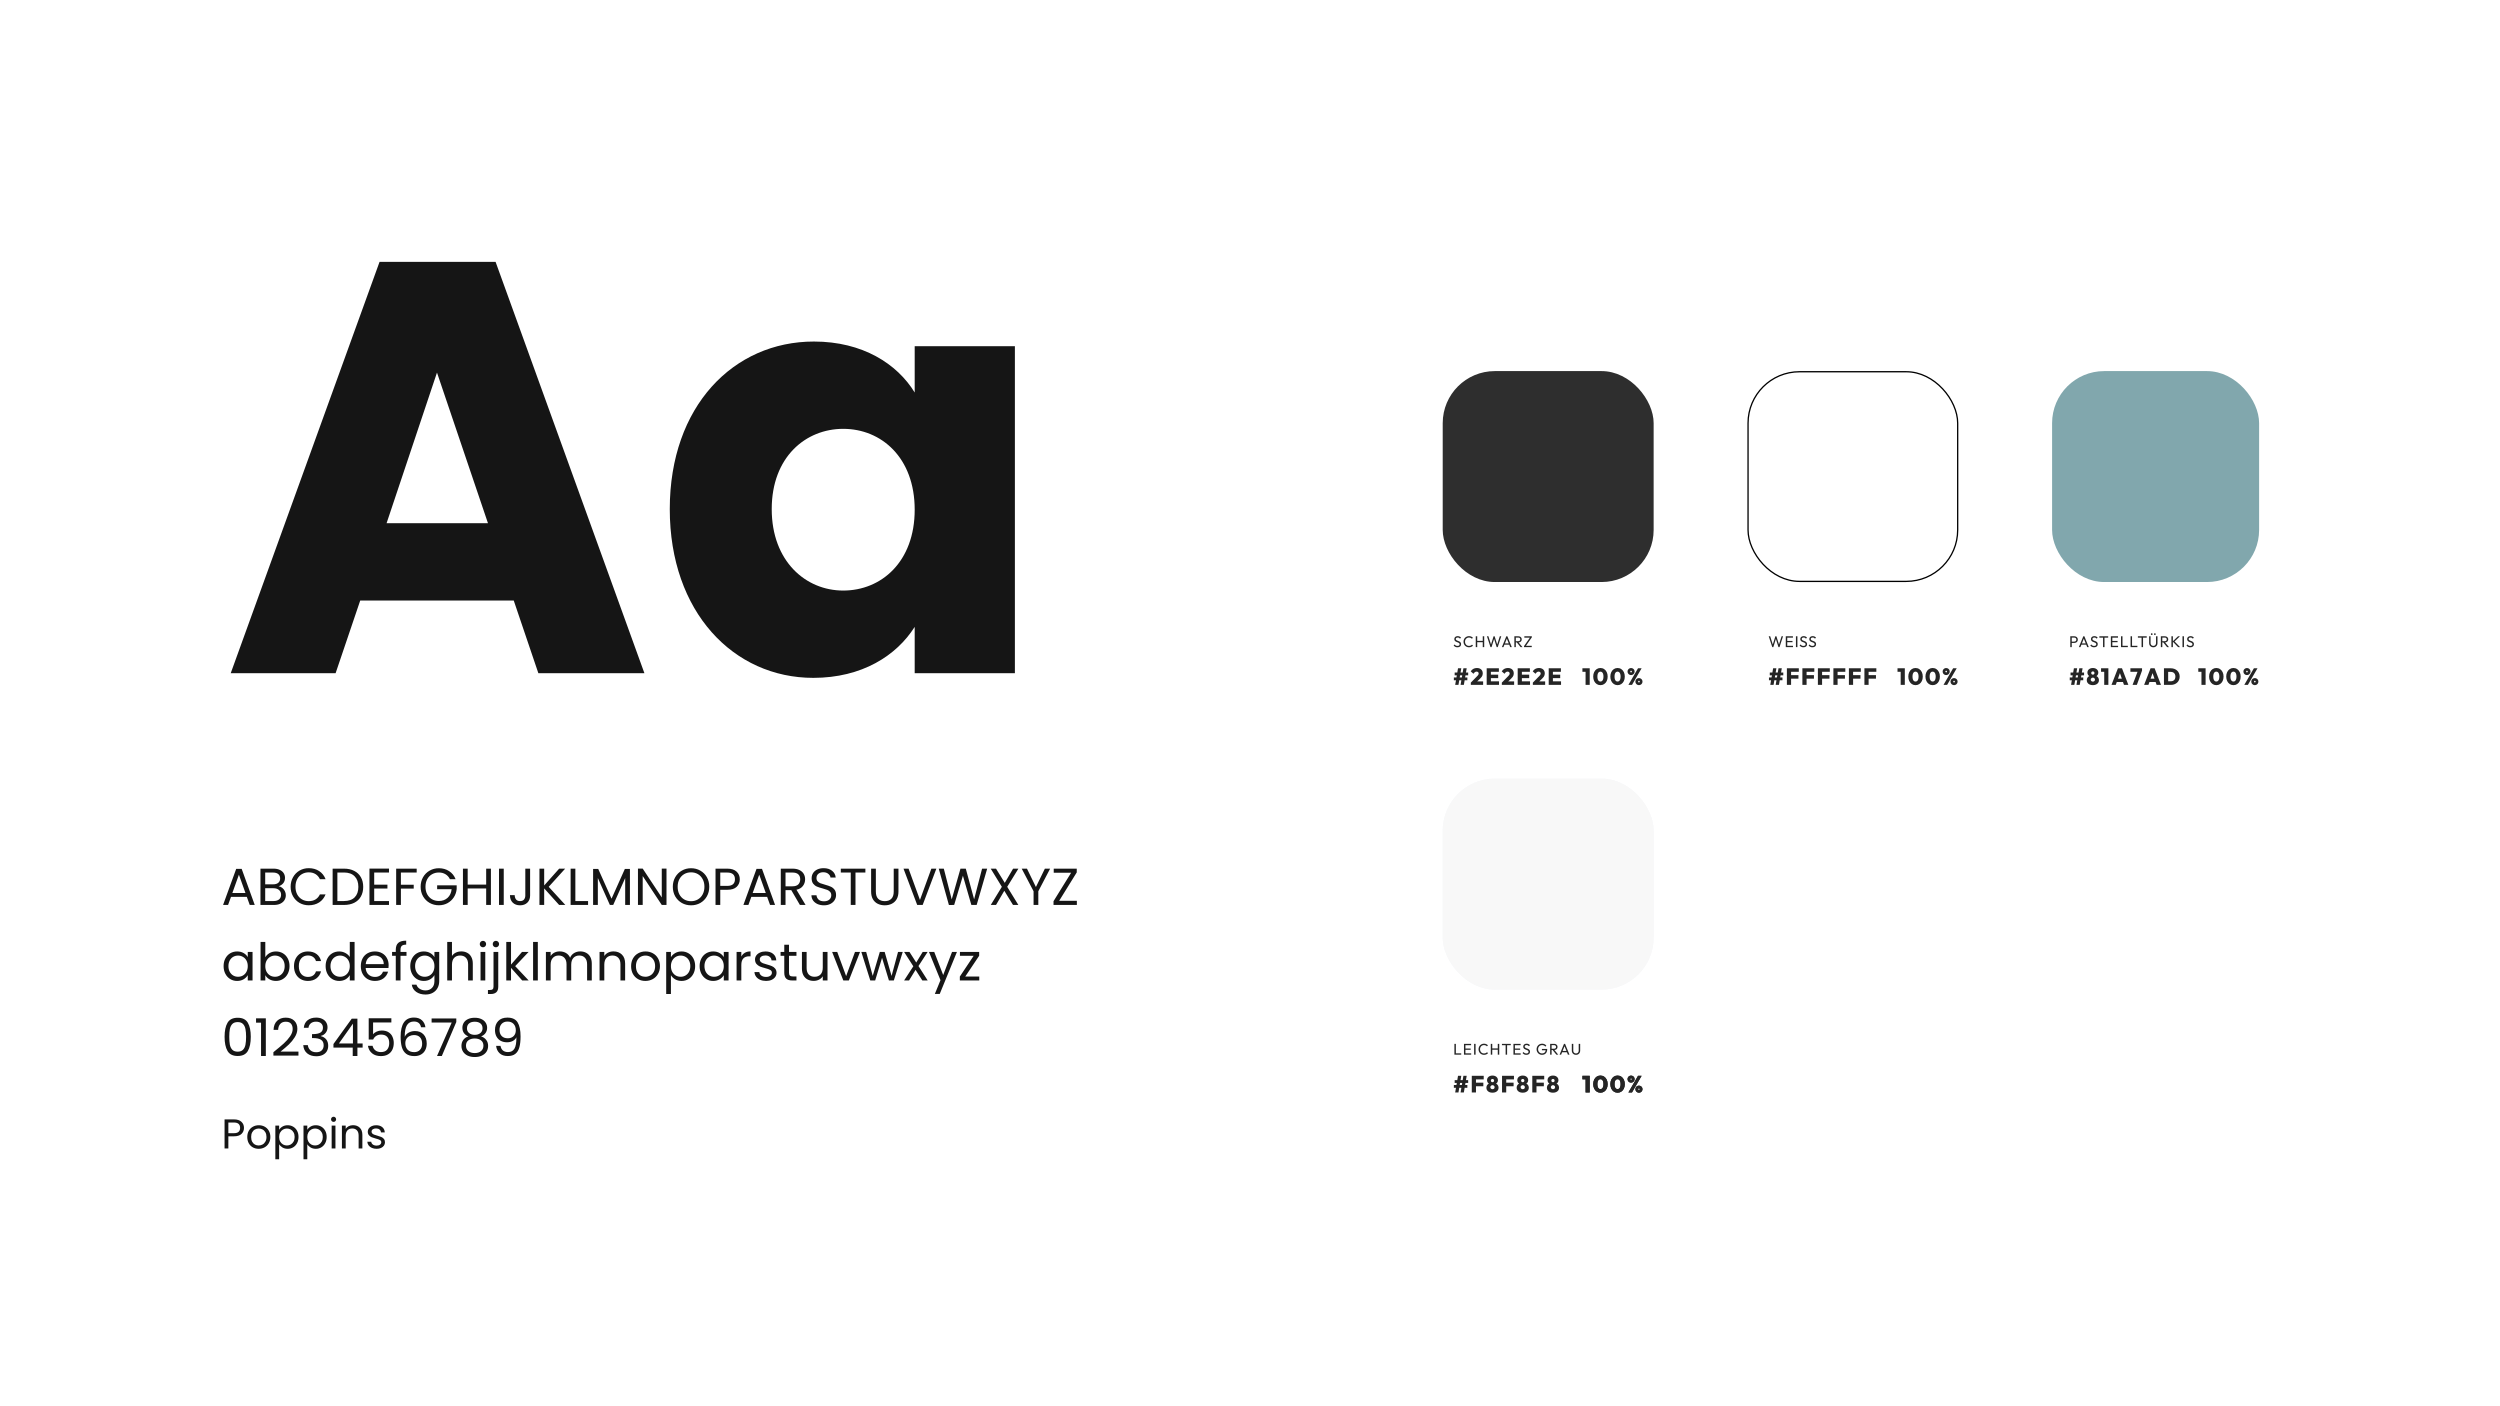 <?xml version="1.0" encoding="UTF-8"?>
<svg xmlns="http://www.w3.org/2000/svg" width="1920" height="1080" viewBox="0 0 1920 1080" fill="none">
  <rect width="1920" height="1080" fill="white"></rect>
  <path d="M413.45 517L394.55 461.2H276.65L257.75 517H177.2L291.5 201.1H380.6L494.9 517H413.45ZM374.75 401.8L335.6 286.15L296.9 401.8H374.75ZM514.387 391C514.387 311.8 563.437 262.3 625.087 262.3C662.437 262.3 688.987 279.4 702.487 301.45V265.9H779.437V517H702.487V481.45C688.537 503.5 661.987 520.6 624.637 520.6C563.437 520.6 514.387 470.2 514.387 391ZM702.487 391.45C702.487 351.4 676.837 329.35 647.587 329.35C618.787 329.35 592.687 350.95 592.687 391C592.687 431.05 618.787 453.55 647.587 453.55C676.837 453.55 702.487 431.5 702.487 391.45Z" fill="#151515"></path>
  <path d="M189.56 688.8H177.4L175.16 695H171.32L181.4 667.28H185.6L195.64 695H191.8L189.56 688.8ZM188.52 685.84L183.48 671.76L178.44 685.84H188.52ZM213.993 680.64C215.006 680.8 215.926 681.213 216.753 681.88C217.606 682.547 218.273 683.373 218.753 684.36C219.26 685.347 219.513 686.4 219.513 687.52C219.513 688.933 219.153 690.213 218.433 691.36C217.713 692.48 216.66 693.373 215.273 694.04C213.913 694.68 212.3 695 210.433 695H200.033V667.12H210.033C211.926 667.12 213.54 667.44 214.873 668.08C216.206 668.693 217.206 669.533 217.873 670.6C218.54 671.667 218.873 672.867 218.873 674.2C218.873 675.853 218.42 677.227 217.513 678.32C216.633 679.387 215.46 680.16 213.993 680.64ZM203.673 679.16H209.793C211.5 679.16 212.82 678.76 213.753 677.96C214.686 677.16 215.153 676.053 215.153 674.64C215.153 673.227 214.686 672.12 213.753 671.32C212.82 670.52 211.473 670.12 209.713 670.12H203.673V679.16ZM210.113 692C211.926 692 213.34 691.573 214.353 690.72C215.366 689.867 215.873 688.68 215.873 687.16C215.873 685.613 215.34 684.4 214.273 683.52C213.206 682.613 211.78 682.16 209.993 682.16H203.673V692H210.113ZM223.204 681.04C223.204 678.32 223.818 675.88 225.044 673.72C226.271 671.533 227.938 669.827 230.044 668.6C232.178 667.373 234.538 666.76 237.124 666.76C240.164 666.76 242.818 667.493 245.084 668.96C247.351 670.427 249.004 672.507 250.044 675.2H245.684C244.911 673.52 243.791 672.227 242.324 671.32C240.884 670.413 239.151 669.96 237.124 669.96C235.178 669.96 233.431 670.413 231.884 671.32C230.338 672.227 229.124 673.52 228.244 675.2C227.364 676.853 226.924 678.8 226.924 681.04C226.924 683.253 227.364 685.2 228.244 686.88C229.124 688.533 230.338 689.813 231.884 690.72C233.431 691.627 235.178 692.08 237.124 692.08C239.151 692.08 240.884 691.64 242.324 690.76C243.791 689.853 244.911 688.56 245.684 686.88H250.044C249.004 689.547 247.351 691.613 245.084 693.08C242.818 694.52 240.164 695.24 237.124 695.24C234.538 695.24 232.178 694.64 230.044 693.44C227.938 692.213 226.271 690.52 225.044 688.36C223.818 686.2 223.204 683.76 223.204 681.04ZM264.143 667.12C267.183 667.12 269.809 667.693 272.023 668.84C274.263 669.96 275.969 671.573 277.143 673.68C278.343 675.787 278.943 678.267 278.943 681.12C278.943 683.973 278.343 686.453 277.143 688.56C275.969 690.64 274.263 692.24 272.023 693.36C269.809 694.453 267.183 695 264.143 695H255.463V667.12H264.143ZM264.143 692C267.743 692 270.489 691.053 272.383 689.16C274.276 687.24 275.223 684.56 275.223 681.12C275.223 677.653 274.263 674.947 272.343 673C270.449 671.053 267.716 670.08 264.143 670.08H259.103V692H264.143ZM287.384 670.08V679.4H297.544V682.4H287.384V692H298.744V695H283.744V667.08H298.744V670.08H287.384ZM320.012 667.12V670.08H307.892V679.48H317.732V682.44H307.892V695H304.252V667.12H320.012ZM345.528 675.2C344.755 673.573 343.635 672.32 342.168 671.44C340.701 670.533 338.995 670.08 337.048 670.08C335.101 670.08 333.341 670.533 331.768 671.44C330.221 672.32 328.995 673.6 328.088 675.28C327.208 676.933 326.768 678.853 326.768 681.04C326.768 683.227 327.208 685.147 328.088 686.8C328.995 688.453 330.221 689.733 331.768 690.64C333.341 691.52 335.101 691.96 337.048 691.96C339.768 691.96 342.008 691.147 343.768 689.52C345.528 687.893 346.555 685.693 346.848 682.92H335.728V679.96H350.728V682.76C350.515 685.053 349.795 687.16 348.568 689.08C347.341 690.973 345.728 692.48 343.728 693.6C341.728 694.693 339.501 695.24 337.048 695.24C334.461 695.24 332.101 694.64 329.968 693.44C327.835 692.213 326.141 690.52 324.888 688.36C323.661 686.2 323.048 683.76 323.048 681.04C323.048 678.32 323.661 675.88 324.888 673.72C326.141 671.533 327.835 669.84 329.968 668.64C332.101 667.413 334.461 666.8 337.048 666.8C340.008 666.8 342.621 667.533 344.888 669C347.181 670.467 348.848 672.533 349.888 675.2H345.528ZM377.021 667.12V695H373.381V682.36H359.181V695H355.541V667.12H359.181V679.36H373.381V667.12H377.021ZM386.876 667.12V695H383.236V667.12H386.876ZM407.12 667.12V687.72C407.12 690.013 406.413 691.853 405 693.24C403.587 694.6 401.72 695.28 399.4 695.28C397.053 695.28 395.173 694.587 393.76 693.2C392.347 691.787 391.64 689.867 391.64 687.44H395.28C395.307 688.8 395.653 689.907 396.32 690.76C397.013 691.613 398.04 692.04 399.4 692.04C400.76 692.04 401.773 691.64 402.44 690.84C403.107 690.013 403.44 688.973 403.44 687.72V667.12H407.12ZM429.411 695L417.931 682.28V695H414.291V667.12H417.931V680.04L429.451 667.12H434.051L421.411 681.08L434.171 695H429.411ZM441.876 692.04H451.636V695H438.236V667.12H441.876V692.04ZM483.782 667.32V695H480.142V674.36L470.942 695H468.382L459.142 674.32V695H455.502V667.32H459.422L469.662 690.2L479.902 667.32H483.782ZM511.875 695H508.235L493.595 672.8V695H489.955V667.08H493.595L508.235 689.24V667.08H511.875V695ZM530.72 695.28C528.133 695.28 525.773 694.68 523.64 693.48C521.507 692.253 519.813 690.56 518.56 688.4C517.333 686.213 516.72 683.76 516.72 681.04C516.72 678.32 517.333 675.88 518.56 673.72C519.813 671.533 521.507 669.84 523.64 668.64C525.773 667.413 528.133 666.8 530.72 666.8C533.333 666.8 535.707 667.413 537.84 668.64C539.973 669.84 541.653 671.52 542.88 673.68C544.107 675.84 544.72 678.293 544.72 681.04C544.72 683.787 544.107 686.24 542.88 688.4C541.653 690.56 539.973 692.253 537.84 693.48C535.707 694.68 533.333 695.28 530.72 695.28ZM530.72 692.12C532.667 692.12 534.413 691.667 535.96 690.76C537.533 689.853 538.76 688.56 539.64 686.88C540.547 685.2 541 683.253 541 681.04C541 678.8 540.547 676.853 539.64 675.2C538.76 673.52 537.547 672.227 536 671.32C534.453 670.413 532.693 669.96 530.72 669.96C528.747 669.96 526.987 670.413 525.44 671.32C523.893 672.227 522.667 673.52 521.76 675.2C520.88 676.853 520.44 678.8 520.44 681.04C520.44 683.253 520.88 685.2 521.76 686.88C522.667 688.56 523.893 689.853 525.44 690.76C527.013 691.667 528.773 692.12 530.72 692.12ZM568.165 675.28C568.165 677.6 567.365 679.533 565.765 681.08C564.192 682.6 561.779 683.36 558.525 683.36H553.165V695H549.525V667.12H558.525C561.672 667.12 564.059 667.88 565.685 669.4C567.339 670.92 568.165 672.88 568.165 675.28ZM558.525 680.36C560.552 680.36 562.045 679.92 563.005 679.04C563.965 678.16 564.445 676.907 564.445 675.28C564.445 671.84 562.472 670.12 558.525 670.12H553.165V680.36H558.525ZM589.169 688.8H577.009L574.769 695H570.929L581.009 667.28H585.209L595.249 695H591.409L589.169 688.8ZM588.129 685.84L583.089 671.76L578.049 685.84H588.129ZM614.323 695L607.683 683.6H603.283V695H599.643V667.12H608.643C610.749 667.12 612.523 667.48 613.963 668.2C615.429 668.92 616.523 669.893 617.243 671.12C617.963 672.347 618.323 673.747 618.323 675.32C618.323 677.24 617.763 678.933 616.643 680.4C615.549 681.867 613.896 682.84 611.683 683.32L618.683 695H614.323ZM603.283 680.68H608.643C610.616 680.68 612.096 680.2 613.083 679.24C614.069 678.253 614.563 676.947 614.563 675.32C614.563 673.667 614.069 672.387 613.083 671.48C612.123 670.573 610.643 670.12 608.643 670.12H603.283V680.68ZM632.818 695.28C630.978 695.28 629.325 694.96 627.858 694.32C626.418 693.653 625.285 692.747 624.458 691.6C623.632 690.427 623.205 689.08 623.178 687.56H627.058C627.192 688.867 627.725 689.973 628.658 690.88C629.618 691.76 631.005 692.2 632.818 692.2C634.552 692.2 635.912 691.773 636.898 690.92C637.912 690.04 638.418 688.92 638.418 687.56C638.418 686.493 638.125 685.627 637.538 684.96C636.952 684.293 636.218 683.787 635.338 683.44C634.458 683.093 633.272 682.72 631.778 682.32C629.938 681.84 628.458 681.36 627.338 680.88C626.245 680.4 625.298 679.653 624.498 678.64C623.725 677.6 623.338 676.213 623.338 674.48C623.338 672.96 623.725 671.613 624.498 670.44C625.272 669.267 626.352 668.36 627.738 667.72C629.152 667.08 630.765 666.76 632.578 666.76C635.192 666.76 637.325 667.413 638.978 668.72C640.658 670.027 641.605 671.76 641.818 673.92H637.818C637.685 672.853 637.125 671.92 636.138 671.12C635.152 670.293 633.845 669.88 632.218 669.88C630.698 669.88 629.458 670.28 628.498 671.08C627.538 671.853 627.058 672.947 627.058 674.36C627.058 675.373 627.338 676.2 627.898 676.84C628.485 677.48 629.192 677.973 630.018 678.32C630.872 678.64 632.058 679.013 633.578 679.44C635.418 679.947 636.898 680.453 638.018 680.96C639.138 681.44 640.098 682.2 640.898 683.24C641.698 684.253 642.098 685.64 642.098 687.4C642.098 688.76 641.738 690.04 641.018 691.24C640.298 692.44 639.232 693.413 637.818 694.16C636.405 694.907 634.738 695.28 632.818 695.28ZM664.615 667.12V670.08H657.015V695H653.375V670.08H645.735V667.12H664.615ZM672.656 667.12V684.76C672.656 687.24 673.256 689.08 674.456 690.28C675.682 691.48 677.376 692.08 679.536 692.08C681.669 692.08 683.336 691.48 684.536 690.28C685.762 689.08 686.376 687.24 686.376 684.76V667.12H690.016V684.72C690.016 687.04 689.549 689 688.616 690.6C687.682 692.173 686.416 693.347 684.816 694.12C683.242 694.893 681.469 695.28 679.496 695.28C677.522 695.28 675.736 694.893 674.136 694.12C672.562 693.347 671.309 692.173 670.376 690.6C669.469 689 669.016 687.04 669.016 684.72V667.12H672.656ZM719.128 667.12L708.608 695H704.408L693.888 667.12H697.768L706.528 691.16L715.288 667.12H719.128ZM758.159 667.12L750.079 695H745.999L739.519 672.56L732.799 695L728.759 695.04L720.959 667.12H724.839L730.919 690.76L737.639 667.12H741.719L748.119 690.68L754.239 667.12H758.159ZM773.543 681.08L782.103 695H777.983L771.303 684.12L764.942 695H760.903L769.423 681.08L760.863 667.12H764.942L771.663 678.04L778.063 667.12H782.143L773.543 681.08ZM806.506 667.12L797.426 684.48V695H793.786V684.48L784.666 667.12H788.706L795.586 681.24L802.466 667.12H806.506ZM813.426 691.84H827.026V695H809.106V692.12L822.626 670.28H809.266V667.12H826.946V670L813.426 691.84ZM171.72 741.96C171.72 739.72 172.173 737.76 173.08 736.08C173.987 734.373 175.227 733.053 176.8 732.12C178.4 731.187 180.173 730.72 182.12 730.72C184.04 730.72 185.707 731.133 187.12 731.96C188.533 732.787 189.587 733.827 190.28 735.08V731.08H193.96V753H190.28V748.92C189.56 750.2 188.48 751.267 187.04 752.12C185.627 752.947 183.973 753.36 182.08 753.36C180.133 753.36 178.373 752.88 176.8 751.92C175.227 750.96 173.987 749.613 173.08 747.88C172.173 746.147 171.72 744.173 171.72 741.96ZM190.28 742C190.28 740.347 189.947 738.907 189.28 737.68C188.613 736.453 187.707 735.52 186.56 734.88C185.44 734.213 184.2 733.88 182.84 733.88C181.48 733.88 180.24 734.2 179.12 734.84C178 735.48 177.107 736.413 176.44 737.64C175.773 738.867 175.44 740.307 175.44 741.96C175.44 743.64 175.773 745.107 176.44 746.36C177.107 747.587 178 748.533 179.12 749.2C180.24 749.84 181.48 750.16 182.84 750.16C184.2 750.16 185.44 749.84 186.56 749.2C187.707 748.533 188.613 747.587 189.28 746.36C189.947 745.107 190.28 743.653 190.28 742ZM203.751 735.16C204.498 733.853 205.591 732.787 207.031 731.96C208.471 731.133 210.111 730.72 211.951 730.72C213.925 730.72 215.698 731.187 217.271 732.12C218.845 733.053 220.085 734.373 220.991 736.08C221.898 737.76 222.351 739.72 222.351 741.96C222.351 744.173 221.898 746.147 220.991 747.88C220.085 749.613 218.831 750.96 217.231 751.92C215.658 752.88 213.898 753.36 211.951 753.36C210.058 753.36 208.391 752.947 206.951 752.12C205.538 751.293 204.471 750.24 203.751 748.96V753H200.111V723.4H203.751V735.16ZM218.631 741.96C218.631 740.307 218.298 738.867 217.631 737.64C216.965 736.413 216.058 735.48 214.911 734.84C213.791 734.2 212.551 733.88 211.191 733.88C209.858 733.88 208.618 734.213 207.471 734.88C206.351 735.52 205.445 736.467 204.751 737.72C204.085 738.947 203.751 740.373 203.751 742C203.751 743.653 204.085 745.107 204.751 746.36C205.445 747.587 206.351 748.533 207.471 749.2C208.618 749.84 209.858 750.16 211.191 750.16C212.551 750.16 213.791 749.84 214.911 749.2C216.058 748.533 216.965 747.587 217.631 746.36C218.298 745.107 218.631 743.64 218.631 741.96ZM225.783 742C225.783 739.733 226.236 737.76 227.143 736.08C228.049 734.373 229.303 733.053 230.903 732.12C232.529 731.187 234.383 730.72 236.463 730.72C239.156 730.72 241.369 731.373 243.103 732.68C244.863 733.987 246.023 735.8 246.583 738.12H242.663C242.289 736.787 241.556 735.733 240.463 734.96C239.396 734.187 238.063 733.8 236.463 733.8C234.383 733.8 232.703 734.52 231.423 735.96C230.143 737.373 229.503 739.387 229.503 742C229.503 744.64 230.143 746.68 231.423 748.12C232.703 749.56 234.383 750.28 236.463 750.28C238.063 750.28 239.396 749.907 240.463 749.16C241.529 748.413 242.263 747.347 242.663 745.96H246.583C245.996 748.2 244.823 750 243.063 751.36C241.303 752.693 239.103 753.36 236.463 753.36C234.383 753.36 232.529 752.893 230.903 751.96C229.303 751.027 228.049 749.707 227.143 748C226.236 746.293 225.783 744.293 225.783 742ZM250.079 741.96C250.079 739.72 250.533 737.76 251.439 736.08C252.346 734.373 253.586 733.053 255.159 732.12C256.759 731.187 258.546 730.72 260.519 730.72C262.226 730.72 263.813 731.12 265.279 731.92C266.746 732.693 267.866 733.72 268.639 735V723.4H272.319V753H268.639V748.88C267.919 750.187 266.853 751.267 265.439 752.12C264.026 752.947 262.373 753.36 260.479 753.36C258.533 753.36 256.759 752.88 255.159 751.92C253.586 750.96 252.346 749.613 251.439 747.88C250.533 746.147 250.079 744.173 250.079 741.96ZM268.639 742C268.639 740.347 268.306 738.907 267.639 737.68C266.973 736.453 266.066 735.52 264.919 734.88C263.799 734.213 262.559 733.88 261.199 733.88C259.839 733.88 258.599 734.2 257.479 734.84C256.359 735.48 255.466 736.413 254.799 737.64C254.133 738.867 253.799 740.307 253.799 741.96C253.799 743.64 254.133 745.107 254.799 746.36C255.466 747.587 256.359 748.533 257.479 749.2C258.599 749.84 259.839 750.16 261.199 750.16C262.559 750.16 263.799 749.84 264.919 749.2C266.066 748.533 266.973 747.587 267.639 746.36C268.306 745.107 268.639 743.653 268.639 742ZM298.471 741.2C298.471 741.893 298.431 742.627 298.351 743.4H280.831C280.964 745.56 281.697 747.253 283.031 748.48C284.391 749.68 286.031 750.28 287.951 750.28C289.524 750.28 290.831 749.92 291.871 749.2C292.937 748.453 293.684 747.467 294.111 746.24H298.031C297.444 748.347 296.271 750.067 294.511 751.4C292.751 752.707 290.564 753.36 287.951 753.36C285.871 753.36 284.004 752.893 282.351 751.96C280.724 751.027 279.444 749.707 278.511 748C277.577 746.267 277.111 744.267 277.111 742C277.111 739.733 277.564 737.747 278.471 736.04C279.377 734.333 280.644 733.027 282.271 732.12C283.924 731.187 285.817 730.72 287.951 730.72C290.031 730.72 291.871 731.173 293.471 732.08C295.071 732.987 296.297 734.24 297.151 735.84C298.031 737.413 298.471 739.2 298.471 741.2ZM294.711 740.44C294.711 739.053 294.404 737.867 293.791 736.88C293.177 735.867 292.337 735.107 291.271 734.6C290.231 734.067 289.071 733.8 287.791 733.8C285.951 733.8 284.377 734.387 283.071 735.56C281.791 736.733 281.057 738.36 280.871 740.44H294.711ZM312.195 734.08H307.595V753H303.955V734.08H301.115V731.08H303.955V729.52C303.955 727.067 304.582 725.28 305.835 724.16C307.115 723.013 309.155 722.44 311.955 722.44V725.48C310.355 725.48 309.222 725.8 308.555 726.44C307.915 727.053 307.595 728.08 307.595 729.52V731.08H312.195V734.08ZM325.479 730.72C327.373 730.72 329.026 731.133 330.439 731.96C331.879 732.787 332.946 733.827 333.639 735.08V731.08H337.319V753.48C337.319 755.48 336.893 757.253 336.039 758.8C335.186 760.373 333.959 761.6 332.359 762.48C330.786 763.36 328.946 763.8 326.839 763.8C323.959 763.8 321.559 763.12 319.639 761.76C317.719 760.4 316.586 758.547 316.239 756.2H319.839C320.239 757.533 321.066 758.6 322.319 759.4C323.573 760.227 325.079 760.64 326.839 760.64C328.839 760.64 330.466 760.013 331.719 758.76C332.999 757.507 333.639 755.747 333.639 753.48V748.88C332.919 750.16 331.853 751.227 330.439 752.08C329.026 752.933 327.373 753.36 325.479 753.36C323.533 753.36 321.759 752.88 320.159 751.92C318.586 750.96 317.346 749.613 316.439 747.88C315.533 746.147 315.079 744.173 315.079 741.96C315.079 739.72 315.533 737.76 316.439 736.08C317.346 734.373 318.586 733.053 320.159 732.12C321.759 731.187 323.533 730.72 325.479 730.72ZM333.639 742C333.639 740.347 333.306 738.907 332.639 737.68C331.973 736.453 331.066 735.52 329.919 734.88C328.799 734.213 327.559 733.88 326.199 733.88C324.839 733.88 323.599 734.2 322.479 734.84C321.359 735.48 320.466 736.413 319.799 737.64C319.133 738.867 318.799 740.307 318.799 741.96C318.799 743.64 319.133 745.107 319.799 746.36C320.466 747.587 321.359 748.533 322.479 749.2C323.599 749.84 324.839 750.16 326.199 750.16C327.559 750.16 328.799 749.84 329.919 749.2C331.066 748.533 331.973 747.587 332.639 746.36C333.306 745.107 333.639 743.653 333.639 742ZM354.351 730.68C356.004 730.68 357.497 731.04 358.831 731.76C360.164 732.453 361.204 733.507 361.951 734.92C362.724 736.333 363.111 738.053 363.111 740.08V753H359.511V740.6C359.511 738.413 358.964 736.747 357.871 735.6C356.777 734.427 355.284 733.84 353.391 733.84C351.471 733.84 349.937 734.44 348.791 735.64C347.671 736.84 347.111 738.587 347.111 740.88V753H343.471V723.4H347.111V734.2C347.831 733.08 348.817 732.213 350.071 731.6C351.351 730.987 352.777 730.68 354.351 730.68ZM370.937 727.52C370.243 727.52 369.657 727.28 369.177 726.8C368.697 726.32 368.457 725.733 368.457 725.04C368.457 724.347 368.697 723.76 369.177 723.28C369.657 722.8 370.243 722.56 370.937 722.56C371.603 722.56 372.163 722.8 372.617 723.28C373.097 723.76 373.337 724.347 373.337 725.04C373.337 725.733 373.097 726.32 372.617 726.8C372.163 727.28 371.603 727.52 370.937 727.52ZM372.697 731.08V753H369.057V731.08H372.697ZM380.86 727.52C380.167 727.52 379.58 727.28 379.1 726.8C378.647 726.32 378.42 725.733 378.42 725.04C378.42 724.347 378.647 723.76 379.1 723.28C379.58 722.8 380.167 722.56 380.86 722.56C381.554 722.56 382.127 722.8 382.58 723.28C383.06 723.76 383.3 724.347 383.3 725.04C383.3 725.733 383.06 726.32 382.58 726.8C382.127 727.28 381.554 727.52 380.86 727.52ZM382.66 757.76C382.66 759.707 382.167 761.133 381.18 762.04C380.194 762.947 378.754 763.4 376.86 763.4H374.74V760.32H376.26C377.274 760.32 377.98 760.12 378.38 759.72C378.807 759.32 379.02 758.64 379.02 757.68V731.08H382.66V757.76ZM401.062 753L392.462 743.32V753H388.822V723.4H392.462V740.8L400.902 731.08H405.982L395.662 742L406.022 753H401.062ZM413.048 723.4V753H409.408V723.4H413.048ZM445.612 730.68C447.319 730.68 448.839 731.04 450.172 731.76C451.505 732.453 452.559 733.507 453.332 734.92C454.105 736.333 454.492 738.053 454.492 740.08V753H450.892V740.6C450.892 738.413 450.345 736.747 449.252 735.6C448.185 734.427 446.732 733.84 444.892 733.84C442.999 733.84 441.492 734.453 440.372 735.68C439.252 736.88 438.692 738.627 438.692 740.92V753H435.092V740.6C435.092 738.413 434.545 736.747 433.452 735.6C432.385 734.427 430.932 733.84 429.092 733.84C427.199 733.84 425.692 734.453 424.572 735.68C423.452 736.88 422.892 738.627 422.892 740.92V753H419.252V731.08H422.892V734.24C423.612 733.093 424.572 732.213 425.772 731.6C426.999 730.987 428.345 730.68 429.812 730.68C431.652 730.68 433.279 731.093 434.692 731.92C436.105 732.747 437.159 733.96 437.852 735.56C438.465 734.013 439.479 732.813 440.892 731.96C442.305 731.107 443.879 730.68 445.612 730.68ZM471.143 730.68C473.809 730.68 475.969 731.493 477.623 733.12C479.276 734.72 480.103 737.04 480.103 740.08V753H476.503V740.6C476.503 738.413 475.956 736.747 474.863 735.6C473.769 734.427 472.276 733.84 470.383 733.84C468.463 733.84 466.929 734.44 465.783 735.64C464.663 736.84 464.103 738.587 464.103 740.88V753H460.463V731.08H464.103V734.2C464.823 733.08 465.796 732.213 467.023 731.6C468.276 730.987 469.649 730.68 471.143 730.68ZM495.609 753.36C493.555 753.36 491.689 752.893 490.009 751.96C488.355 751.027 487.049 749.707 486.089 748C485.155 746.267 484.689 744.267 484.689 742C484.689 739.76 485.169 737.787 486.129 736.08C487.115 734.347 488.449 733.027 490.129 732.12C491.809 731.187 493.689 730.72 495.769 730.72C497.849 730.72 499.729 731.187 501.409 732.12C503.089 733.027 504.409 734.333 505.369 736.04C506.355 737.747 506.849 739.733 506.849 742C506.849 744.267 506.342 746.267 505.329 748C504.342 749.707 502.995 751.027 501.289 751.96C499.582 752.893 497.689 753.36 495.609 753.36ZM495.609 750.16C496.915 750.16 498.142 749.853 499.289 749.24C500.435 748.627 501.355 747.707 502.049 746.48C502.769 745.253 503.129 743.76 503.129 742C503.129 740.24 502.782 738.747 502.089 737.52C501.395 736.293 500.489 735.387 499.369 734.8C498.249 734.187 497.035 733.88 495.729 733.88C494.395 733.88 493.169 734.187 492.049 734.8C490.955 735.387 490.075 736.293 489.409 737.52C488.742 738.747 488.409 740.24 488.409 742C488.409 743.787 488.729 745.293 489.369 746.52C490.035 747.747 490.915 748.667 492.009 749.28C493.102 749.867 494.302 750.16 495.609 750.16ZM515.275 735.12C515.995 733.867 517.061 732.827 518.475 732C519.915 731.147 521.581 730.72 523.475 730.72C525.421 730.72 527.181 731.187 528.755 732.12C530.355 733.053 531.608 734.373 532.515 736.08C533.421 737.76 533.875 739.72 533.875 741.96C533.875 744.173 533.421 746.147 532.515 747.88C531.608 749.613 530.355 750.96 528.755 751.92C527.181 752.88 525.421 753.36 523.475 753.36C521.608 753.36 519.955 752.947 518.515 752.12C517.101 751.267 516.021 750.213 515.275 748.96V763.4H511.635V731.08H515.275V735.12ZM530.155 741.96C530.155 740.307 529.821 738.867 529.155 737.64C528.488 736.413 527.581 735.48 526.435 734.84C525.315 734.2 524.075 733.88 522.715 733.88C521.381 733.88 520.141 734.213 518.995 734.88C517.875 735.52 516.968 736.467 516.275 737.72C515.608 738.947 515.275 740.373 515.275 742C515.275 743.653 515.608 745.107 516.275 746.36C516.968 747.587 517.875 748.533 518.995 749.2C520.141 749.84 521.381 750.16 522.715 750.16C524.075 750.16 525.315 749.84 526.435 749.2C527.581 748.533 528.488 747.587 529.155 746.36C529.821 745.107 530.155 743.64 530.155 741.96ZM537.306 741.96C537.306 739.72 537.759 737.76 538.666 736.08C539.573 734.373 540.813 733.053 542.386 732.12C543.986 731.187 545.759 730.72 547.706 730.72C549.626 730.72 551.293 731.133 552.706 731.96C554.119 732.787 555.173 733.827 555.866 735.08V731.08H559.546V753H555.866V748.92C555.146 750.2 554.066 751.267 552.626 752.12C551.213 752.947 549.559 753.36 547.666 753.36C545.719 753.36 543.959 752.88 542.386 751.92C540.813 750.96 539.573 749.613 538.666 747.88C537.759 746.147 537.306 744.173 537.306 741.96ZM555.866 742C555.866 740.347 555.533 738.907 554.866 737.68C554.199 736.453 553.293 735.52 552.146 734.88C551.026 734.213 549.786 733.88 548.426 733.88C547.066 733.88 545.826 734.2 544.706 734.84C543.586 735.48 542.693 736.413 542.026 737.64C541.359 738.867 541.026 740.307 541.026 741.96C541.026 743.64 541.359 745.107 542.026 746.36C542.693 747.587 543.586 748.533 544.706 749.2C545.826 749.84 547.066 750.16 548.426 750.16C549.786 750.16 551.026 749.84 552.146 749.2C553.293 748.533 554.199 747.587 554.866 746.36C555.533 745.107 555.866 743.653 555.866 742ZM569.337 734.64C569.977 733.387 570.884 732.413 572.057 731.72C573.257 731.027 574.711 730.68 576.417 730.68V734.44H575.457C571.377 734.44 569.337 736.653 569.337 741.08V753H565.697V731.08H569.337V734.64ZM588.379 753.36C586.699 753.36 585.192 753.08 583.859 752.52C582.526 751.933 581.472 751.133 580.699 750.12C579.926 749.08 579.499 747.893 579.419 746.56H583.179C583.286 747.653 583.792 748.547 584.699 749.24C585.632 749.933 586.846 750.28 588.339 750.28C589.726 750.28 590.819 749.973 591.619 749.36C592.419 748.747 592.819 747.973 592.819 747.04C592.819 746.08 592.392 745.373 591.539 744.92C590.686 744.44 589.366 743.973 587.579 743.52C585.952 743.093 584.619 742.667 583.579 742.24C582.566 741.787 581.686 741.133 580.939 740.28C580.219 739.4 579.859 738.253 579.859 736.84C579.859 735.72 580.192 734.693 580.859 733.76C581.526 732.827 582.472 732.093 583.699 731.56C584.926 731 586.326 730.72 587.899 730.72C590.326 730.72 592.286 731.333 593.779 732.56C595.272 733.787 596.072 735.467 596.179 737.6H592.539C592.459 736.453 591.992 735.533 591.139 734.84C590.312 734.147 589.192 733.8 587.779 733.8C586.472 733.8 585.432 734.08 584.659 734.64C583.886 735.2 583.499 735.933 583.499 736.84C583.499 737.56 583.726 738.16 584.179 738.64C584.659 739.093 585.246 739.467 585.939 739.76C586.659 740.027 587.646 740.333 588.899 740.68C590.472 741.107 591.752 741.533 592.739 741.96C593.726 742.36 594.566 742.973 595.259 743.8C595.979 744.627 596.352 745.707 596.379 747.04C596.379 748.24 596.046 749.32 595.379 750.28C594.712 751.24 593.766 752 592.539 752.56C591.339 753.093 589.952 753.36 588.379 753.36ZM605.958 734.08V747C605.958 748.067 606.184 748.827 606.638 749.28C607.091 749.707 607.878 749.92 608.997 749.92H611.678V753H608.398C606.371 753 604.851 752.533 603.838 751.6C602.824 750.667 602.318 749.133 602.318 747V734.08H599.478V731.08H602.318V725.56H605.958V731.08H611.678V734.08H605.958ZM635.528 731.08V753H631.888V749.76C631.194 750.88 630.221 751.76 628.968 752.4C627.741 753.013 626.381 753.32 624.888 753.32C623.181 753.32 621.648 752.973 620.288 752.28C618.928 751.56 617.848 750.493 617.048 749.08C616.274 747.667 615.888 745.947 615.888 743.92V731.08H619.488V743.44C619.488 745.6 620.034 747.267 621.128 748.44C622.221 749.587 623.714 750.16 625.608 750.16C627.554 750.16 629.088 749.56 630.208 748.36C631.328 747.16 631.888 745.413 631.888 743.12V731.08H635.528ZM649.834 749.64L656.634 731.08H660.514L651.914 753H647.674L639.074 731.08H642.994L649.834 749.64ZM693.296 731.08L686.456 753H682.696L677.416 735.6L672.136 753H668.376L661.496 731.08H665.216L670.256 749.48L675.696 731.08H679.416L684.736 749.52L689.696 731.08H693.296ZM708.348 753L703.148 744.84L698.148 753H694.348L701.428 742.12L694.348 731.08H698.468L703.668 739.2L708.628 731.08H712.428L705.388 741.92L712.468 753H708.348ZM734.929 731.08L721.729 763.32H717.969L722.289 752.76L713.449 731.08H717.489L724.369 748.84L731.169 731.08H734.929ZM741.308 750H752.068V753H737.148V750L747.788 734.04H737.228V731.08H751.988V734.04L741.308 750ZM172.48 796.24C172.48 791.653 173.227 788.08 174.72 785.52C176.213 782.933 178.827 781.64 182.56 781.64C186.267 781.64 188.867 782.933 190.36 785.52C191.853 788.08 192.6 791.653 192.6 796.24C192.6 800.907 191.853 804.533 190.36 807.12C188.867 809.707 186.267 811 182.56 811C178.827 811 176.213 809.707 174.72 807.12C173.227 804.533 172.48 800.907 172.48 796.24ZM189 796.24C189 793.92 188.84 791.96 188.52 790.36C188.227 788.733 187.6 787.427 186.64 786.44C185.707 785.453 184.347 784.96 182.56 784.96C180.747 784.96 179.36 785.453 178.4 786.44C177.467 787.427 176.84 788.733 176.52 790.36C176.227 791.96 176.08 793.92 176.08 796.24C176.08 798.64 176.227 800.653 176.52 802.28C176.84 803.907 177.467 805.213 178.4 806.2C179.36 807.187 180.747 807.68 182.56 807.68C184.347 807.68 185.707 807.187 186.64 806.2C187.6 805.213 188.227 803.907 188.52 802.28C188.84 800.653 189 798.64 189 796.24ZM196.637 785.4V782.08H204.157V811H200.477V785.4H196.637ZM209.97 808.08C213.356 805.36 216.01 803.133 217.93 801.4C219.85 799.64 221.463 797.813 222.77 795.92C224.103 794 224.77 792.12 224.77 790.28C224.77 788.547 224.343 787.187 223.49 786.2C222.663 785.187 221.316 784.68 219.45 784.68C217.636 784.68 216.223 785.253 215.21 786.4C214.223 787.52 213.69 789.027 213.61 790.92H210.09C210.196 787.933 211.103 785.627 212.81 784C214.516 782.373 216.716 781.56 219.41 781.56C222.156 781.56 224.33 782.32 225.93 783.84C227.556 785.36 228.37 787.453 228.37 790.12C228.37 792.333 227.703 794.493 226.37 796.6C225.063 798.68 223.57 800.52 221.89 802.12C220.21 803.693 218.063 805.533 215.45 807.64H229.21V810.68H209.97V808.08ZM233.338 789.36C233.524 786.907 234.471 784.987 236.178 783.6C237.884 782.213 240.098 781.52 242.818 781.52C244.631 781.52 246.191 781.853 247.498 782.52C248.831 783.16 249.831 784.04 250.498 785.16C251.191 786.28 251.538 787.547 251.538 788.96C251.538 790.613 251.058 792.04 250.098 793.24C249.164 794.44 247.938 795.213 246.418 795.56V795.76C248.151 796.187 249.524 797.027 250.538 798.28C251.551 799.533 252.057 801.173 252.057 803.2C252.057 804.72 251.711 806.093 251.018 807.32C250.324 808.52 249.284 809.467 247.898 810.16C246.511 810.853 244.844 811.2 242.898 811.2C240.071 811.2 237.751 810.467 235.938 809C234.124 807.507 233.111 805.4 232.898 802.68H236.418C236.604 804.28 237.258 805.587 238.378 806.6C239.498 807.613 240.991 808.12 242.858 808.12C244.724 808.12 246.138 807.64 247.098 806.68C248.084 805.693 248.578 804.427 248.578 802.88C248.578 800.88 247.911 799.44 246.578 798.56C245.244 797.68 243.231 797.24 240.538 797.24H239.618V794.2H240.578C243.031 794.173 244.884 793.773 246.138 793C247.391 792.2 248.018 790.973 248.018 789.32C248.018 787.907 247.551 786.773 246.618 785.92C245.711 785.067 244.404 784.64 242.697 784.64C241.044 784.64 239.711 785.067 238.698 785.92C237.684 786.773 237.084 787.92 236.898 789.36H233.338ZM256.092 804.56V801.8L270.132 782.36H274.492V801.4H278.492V804.56H274.492V811H270.892V804.56H256.092ZM271.052 786.16L260.292 801.4H271.052V786.16ZM300.568 785.24H286.528V794.36C287.142 793.507 288.048 792.813 289.248 792.28C290.448 791.72 291.742 791.44 293.128 791.44C295.342 791.44 297.142 791.907 298.528 792.84C299.915 793.747 300.902 794.933 301.488 796.4C302.102 797.84 302.408 799.373 302.408 801C302.408 802.92 302.048 804.64 301.328 806.16C300.608 807.68 299.502 808.88 298.008 809.76C296.542 810.64 294.715 811.08 292.528 811.08C289.728 811.08 287.462 810.36 285.728 808.92C283.995 807.48 282.942 805.56 282.568 803.16H286.128C286.475 804.68 287.208 805.867 288.328 806.72C289.448 807.573 290.862 808 292.568 808C294.675 808 296.262 807.373 297.328 806.12C298.395 804.84 298.928 803.16 298.928 801.08C298.928 799 298.395 797.4 297.328 796.28C296.262 795.133 294.688 794.56 292.608 794.56C291.195 794.56 289.955 794.907 288.888 795.6C287.848 796.267 287.088 797.187 286.608 798.36H283.168V782.04H300.568V785.24ZM323.366 788.96C322.779 786 320.952 784.52 317.886 784.52C315.512 784.52 313.739 785.44 312.566 787.28C311.392 789.093 310.819 792.093 310.846 796.28C311.459 794.893 312.472 793.813 313.886 793.04C315.326 792.24 316.926 791.84 318.686 791.84C321.432 791.84 323.619 792.693 325.246 794.4C326.899 796.107 327.726 798.467 327.726 801.48C327.726 803.293 327.366 804.92 326.646 806.36C325.952 807.8 324.886 808.947 323.446 809.8C322.032 810.653 320.312 811.08 318.286 811.08C315.539 811.08 313.392 810.467 311.846 809.24C310.299 808.013 309.219 806.32 308.606 804.16C307.992 802 307.686 799.333 307.686 796.16C307.686 786.373 311.099 781.48 317.926 781.48C320.539 781.48 322.592 782.187 324.086 783.6C325.579 785.013 326.459 786.8 326.726 788.96H323.366ZM317.926 794.92C316.779 794.92 315.699 795.16 314.686 795.64C313.672 796.093 312.846 796.8 312.206 797.76C311.592 798.693 311.286 799.84 311.286 801.2C311.286 803.227 311.872 804.88 313.046 806.16C314.219 807.413 315.899 808.04 318.086 808.04C319.952 808.04 321.432 807.467 322.526 806.32C323.646 805.147 324.206 803.573 324.206 801.6C324.206 799.52 323.672 797.893 322.606 796.72C321.539 795.52 319.979 794.92 317.926 794.92ZM350.436 784.92L339.316 811H335.636L346.916 785.28H331.476V782.16H350.436V784.92ZM359.752 795.96C358.259 795.373 357.112 794.52 356.312 793.4C355.512 792.28 355.112 790.92 355.112 789.32C355.112 787.88 355.472 786.587 356.192 785.44C356.912 784.267 357.979 783.347 359.392 782.68C360.832 781.987 362.566 781.64 364.592 781.64C366.619 781.64 368.339 781.987 369.752 782.68C371.192 783.347 372.272 784.267 372.992 785.44C373.739 786.587 374.112 787.88 374.112 789.32C374.112 790.867 373.699 792.227 372.872 793.4C372.046 794.547 370.912 795.4 369.472 795.96C371.126 796.467 372.432 797.36 373.392 798.64C374.379 799.893 374.872 801.413 374.872 803.2C374.872 804.933 374.446 806.453 373.592 807.76C372.739 809.04 371.526 810.04 369.952 810.76C368.406 811.453 366.619 811.8 364.592 811.8C362.566 811.8 360.779 811.453 359.232 810.76C357.712 810.04 356.526 809.04 355.672 807.76C354.819 806.453 354.392 804.933 354.392 803.2C354.392 801.413 354.872 799.88 355.832 798.6C356.792 797.32 358.099 796.44 359.752 795.96ZM370.592 789.76C370.592 788.133 370.059 786.88 368.992 786C367.926 785.12 366.459 784.68 364.592 784.68C362.752 784.68 361.299 785.12 360.232 786C359.166 786.88 358.632 788.147 358.632 789.8C358.632 791.293 359.179 792.493 360.272 793.4C361.392 794.307 362.832 794.76 364.592 794.76C366.379 794.76 367.819 794.307 368.912 793.4C370.032 792.467 370.592 791.253 370.592 789.76ZM364.592 797.56C362.619 797.56 361.006 798.027 359.752 798.96C358.499 799.867 357.872 801.24 357.872 803.08C357.872 804.787 358.472 806.16 359.672 807.2C360.899 808.24 362.539 808.76 364.592 808.76C366.646 808.76 368.272 808.24 369.472 807.2C370.672 806.16 371.272 804.787 371.272 803.08C371.272 801.293 370.659 799.933 369.432 799C368.206 798.04 366.592 797.56 364.592 797.56ZM384.387 803.24C384.653 804.76 385.267 805.933 386.227 806.76C387.213 807.587 388.533 808 390.187 808C392.4 808 394.027 807.133 395.067 805.4C396.133 803.667 396.64 800.747 396.587 796.64C396.027 797.84 395.093 798.787 393.787 799.48C392.48 800.147 391.027 800.48 389.427 800.48C387.64 800.48 386.04 800.12 384.627 799.4C383.24 798.653 382.147 797.573 381.347 796.16C380.547 794.747 380.147 793.04 380.147 791.04C380.147 788.187 380.973 785.893 382.627 784.16C384.28 782.4 386.627 781.52 389.667 781.52C393.4 781.52 396.013 782.733 397.507 785.16C399.027 787.587 399.787 791.2 399.787 796C399.787 799.36 399.48 802.133 398.867 804.32C398.28 806.507 397.267 808.173 395.827 809.32C394.413 810.467 392.467 811.04 389.987 811.04C387.267 811.04 385.147 810.307 383.627 808.84C382.107 807.373 381.24 805.507 381.027 803.24H384.387ZM390.027 797.4C391.813 797.4 393.28 796.853 394.427 795.76C395.573 794.64 396.147 793.133 396.147 791.24C396.147 789.24 395.587 787.627 394.467 786.4C393.347 785.173 391.773 784.56 389.747 784.56C387.88 784.56 386.387 785.147 385.267 786.32C384.173 787.493 383.627 789.04 383.627 790.96C383.627 792.907 384.173 794.467 385.267 795.64C386.36 796.813 387.947 797.4 390.027 797.4Z" fill="#151515"></path>
  <path d="M187.376 866.224C187.376 868.08 186.736 869.627 185.456 870.864C184.197 872.08 182.267 872.688 179.664 872.688H175.376V882H172.464V859.696H179.664C182.181 859.696 184.091 860.304 185.392 861.52C186.715 862.736 187.376 864.304 187.376 866.224ZM179.664 870.288C181.285 870.288 182.48 869.936 183.248 869.232C184.016 868.528 184.4 867.525 184.4 866.224C184.4 863.472 182.821 862.096 179.664 862.096H175.376V870.288H179.664ZM198.643 882.288C197.001 882.288 195.507 881.915 194.163 881.168C192.841 880.421 191.795 879.365 191.027 878C190.281 876.613 189.907 875.013 189.907 873.2C189.907 871.408 190.291 869.829 191.059 868.464C191.849 867.077 192.915 866.021 194.259 865.296C195.603 864.549 197.107 864.176 198.771 864.176C200.435 864.176 201.939 864.549 203.283 865.296C204.627 866.021 205.683 867.067 206.451 868.432C207.241 869.797 207.635 871.387 207.635 873.2C207.635 875.013 207.23 876.613 206.419 878C205.63 879.365 204.553 880.421 203.187 881.168C201.822 881.915 200.307 882.288 198.643 882.288ZM198.643 879.728C199.689 879.728 200.67 879.483 201.587 878.992C202.505 878.501 203.241 877.765 203.795 876.784C204.371 875.803 204.659 874.608 204.659 873.2C204.659 871.792 204.382 870.597 203.827 869.616C203.273 868.635 202.547 867.909 201.651 867.44C200.755 866.949 199.785 866.704 198.739 866.704C197.673 866.704 196.691 866.949 195.795 867.44C194.921 867.909 194.217 868.635 193.683 869.616C193.15 870.597 192.883 871.792 192.883 873.2C192.883 874.629 193.139 875.835 193.651 876.816C194.185 877.797 194.889 878.533 195.763 879.024C196.638 879.493 197.598 879.728 198.643 879.728ZM214.376 867.696C214.952 866.693 215.805 865.861 216.936 865.2C218.088 864.517 219.421 864.176 220.936 864.176C222.493 864.176 223.901 864.549 225.16 865.296C226.44 866.043 227.443 867.099 228.168 868.464C228.893 869.808 229.256 871.376 229.256 873.168C229.256 874.939 228.893 876.517 228.168 877.904C227.443 879.291 226.44 880.368 225.16 881.136C223.901 881.904 222.493 882.288 220.936 882.288C219.443 882.288 218.12 881.957 216.968 881.296C215.837 880.613 214.973 879.771 214.376 878.768V890.32H211.464V864.464H214.376V867.696ZM226.28 873.168C226.28 871.845 226.013 870.693 225.48 869.712C224.947 868.731 224.221 867.984 223.304 867.472C222.408 866.96 221.416 866.704 220.328 866.704C219.261 866.704 218.269 866.971 217.352 867.504C216.456 868.016 215.731 868.773 215.176 869.776C214.643 870.757 214.376 871.899 214.376 873.2C214.376 874.523 214.643 875.685 215.176 876.688C215.731 877.669 216.456 878.427 217.352 878.96C218.269 879.472 219.261 879.728 220.328 879.728C221.416 879.728 222.408 879.472 223.304 878.96C224.221 878.427 224.947 877.669 225.48 876.688C226.013 875.685 226.28 874.512 226.28 873.168ZM236.001 867.696C236.577 866.693 237.43 865.861 238.561 865.2C239.713 864.517 241.046 864.176 242.561 864.176C244.118 864.176 245.526 864.549 246.785 865.296C248.065 866.043 249.068 867.099 249.793 868.464C250.518 869.808 250.881 871.376 250.881 873.168C250.881 874.939 250.518 876.517 249.793 877.904C249.068 879.291 248.065 880.368 246.785 881.136C245.526 881.904 244.118 882.288 242.561 882.288C241.068 882.288 239.745 881.957 238.593 881.296C237.462 880.613 236.598 879.771 236.001 878.768V890.32H233.089V864.464H236.001V867.696ZM247.905 873.168C247.905 871.845 247.638 870.693 247.105 869.712C246.572 868.731 245.846 867.984 244.929 867.472C244.033 866.96 243.041 866.704 241.953 866.704C240.886 866.704 239.894 866.971 238.977 867.504C238.081 868.016 237.356 868.773 236.801 869.776C236.268 870.757 236.001 871.899 236.001 873.2C236.001 874.523 236.268 875.685 236.801 876.688C237.356 877.669 238.081 878.427 238.977 878.96C239.894 879.472 240.886 879.728 241.953 879.728C243.041 879.728 244.033 879.472 244.929 878.96C245.846 878.427 246.572 877.669 247.105 876.688C247.638 875.685 247.905 874.512 247.905 873.168ZM256.218 861.616C255.663 861.616 255.194 861.424 254.81 861.04C254.426 860.656 254.234 860.187 254.234 859.632C254.234 859.077 254.426 858.608 254.81 858.224C255.194 857.84 255.663 857.648 256.218 857.648C256.751 857.648 257.199 857.84 257.562 858.224C257.946 858.608 258.138 859.077 258.138 859.632C258.138 860.187 257.946 860.656 257.562 861.04C257.199 861.424 256.751 861.616 256.218 861.616ZM257.626 864.464V882H254.714V864.464H257.626ZM271.133 864.144C273.266 864.144 274.994 864.795 276.317 866.096C277.64 867.376 278.301 869.232 278.301 871.664V882H275.421V872.08C275.421 870.331 274.984 868.997 274.109 868.08C273.234 867.141 272.04 866.672 270.525 866.672C268.989 866.672 267.762 867.152 266.845 868.112C265.949 869.072 265.501 870.469 265.501 872.304V882H262.589V864.464H265.501V866.96C266.077 866.064 266.856 865.371 267.837 864.88C268.84 864.389 269.938 864.144 271.133 864.144ZM289.266 882.288C287.922 882.288 286.716 882.064 285.65 881.616C284.583 881.147 283.74 880.507 283.122 879.696C282.503 878.864 282.162 877.915 282.098 876.848H285.106C285.191 877.723 285.596 878.437 286.322 878.992C287.068 879.547 288.039 879.824 289.234 879.824C290.343 879.824 291.218 879.579 291.858 879.088C292.498 878.597 292.818 877.979 292.818 877.232C292.818 876.464 292.476 875.899 291.794 875.536C291.111 875.152 290.055 874.779 288.626 874.416C287.324 874.075 286.258 873.733 285.426 873.392C284.615 873.029 283.911 872.507 283.314 871.824C282.738 871.12 282.45 870.203 282.45 869.072C282.45 868.176 282.716 867.355 283.25 866.608C283.783 865.861 284.54 865.275 285.522 864.848C286.503 864.4 287.623 864.176 288.882 864.176C290.823 864.176 292.391 864.667 293.586 865.648C294.78 866.629 295.42 867.973 295.506 869.68H292.594C292.53 868.763 292.156 868.027 291.474 867.472C290.812 866.917 289.916 866.64 288.786 866.64C287.74 866.64 286.908 866.864 286.29 867.312C285.671 867.76 285.362 868.347 285.362 869.072C285.362 869.648 285.543 870.128 285.906 870.512C286.29 870.875 286.759 871.173 287.314 871.408C287.89 871.621 288.679 871.867 289.682 872.144C290.94 872.485 291.964 872.827 292.754 873.168C293.543 873.488 294.215 873.979 294.77 874.64C295.346 875.301 295.644 876.165 295.666 877.232C295.666 878.192 295.399 879.056 294.866 879.824C294.332 880.592 293.575 881.2 292.594 881.648C291.634 882.075 290.524 882.288 289.266 882.288Z" fill="#151515"></path>
  <rect x="1108" y="285" width="162" height="162" rx="40" fill="#2E2E2E"></rect>
  <path d="M1121.72 526L1123.9 513.238H1126.42L1124.24 526H1121.72ZM1116.56 522.454V520.294H1126.93V522.454H1116.56ZM1117.58 526L1119.76 513.238H1122.26L1120.1 526H1117.58ZM1117.19 518.674V516.532H1127.56V518.674H1117.19ZM1129.59 524.254L1134.59 519.16C1134.83 518.896 1135.03 518.662 1135.19 518.458C1135.34 518.242 1135.45 518.044 1135.51 517.864C1135.58 517.672 1135.62 517.474 1135.62 517.27C1135.62 516.814 1135.47 516.454 1135.17 516.19C1134.88 515.926 1134.5 515.794 1134.02 515.794C1133.56 515.794 1133.15 515.926 1132.77 516.19C1132.4 516.442 1132.02 516.868 1131.62 517.468L1129.52 515.596C1130.03 514.756 1130.69 514.12 1131.5 513.688C1132.3 513.244 1133.22 513.022 1134.27 513.022C1135.19 513.022 1135.99 513.19 1136.66 513.526C1137.33 513.862 1137.85 514.342 1138.21 514.966C1138.58 515.578 1138.77 516.304 1138.77 517.144C1138.77 517.648 1138.7 518.116 1138.57 518.548C1138.44 518.968 1138.23 519.388 1137.94 519.808C1137.65 520.216 1137.27 520.648 1136.79 521.104L1133.48 524.326L1129.59 524.254ZM1129.59 526V524.254L1132.27 523.318H1139.04V526H1129.59ZM1141.78 526V513.238H1145V526H1141.78ZM1144.33 526V523.282H1151.24V526H1144.33ZM1144.33 520.816V518.17H1150.6V520.816H1144.33ZM1144.33 515.956V513.238H1151.14V515.956H1144.33ZM1153.4 524.254L1158.41 519.16C1158.65 518.896 1158.85 518.662 1159 518.458C1159.16 518.242 1159.27 518.044 1159.33 517.864C1159.4 517.672 1159.43 517.474 1159.43 517.27C1159.43 516.814 1159.28 516.454 1158.98 516.19C1158.7 515.926 1158.31 515.794 1157.83 515.794C1157.38 515.794 1156.96 515.926 1156.59 516.19C1156.22 516.442 1155.83 516.868 1155.44 517.468L1153.33 515.596C1153.85 514.756 1154.51 514.12 1155.31 513.688C1156.12 513.244 1157.04 513.022 1158.08 513.022C1159.01 513.022 1159.81 513.19 1160.48 513.526C1161.15 513.862 1161.67 514.342 1162.03 514.966C1162.4 515.578 1162.58 516.304 1162.58 517.144C1162.58 517.648 1162.52 518.116 1162.39 518.548C1162.25 518.968 1162.04 519.388 1161.76 519.808C1161.47 520.216 1161.08 520.648 1160.6 521.104L1157.29 524.326L1153.4 524.254ZM1153.4 526V524.254L1156.09 523.318H1162.85V526H1153.4ZM1165.59 526V513.238H1168.81V526H1165.59ZM1168.15 526V523.282H1175.06V526H1168.15ZM1168.15 520.816V518.17H1174.41V520.816H1168.15ZM1168.15 515.956V513.238H1174.95V515.956H1168.15ZM1177.22 524.254L1182.22 519.16C1182.46 518.896 1182.66 518.662 1182.82 518.458C1182.97 518.242 1183.08 518.044 1183.14 517.864C1183.21 517.672 1183.25 517.474 1183.25 517.27C1183.25 516.814 1183.1 516.454 1182.8 516.19C1182.51 515.926 1182.13 515.794 1181.65 515.794C1181.19 515.794 1180.78 515.926 1180.41 516.19C1180.03 516.442 1179.65 516.868 1179.25 517.468L1177.15 515.596C1177.66 514.756 1178.32 514.12 1179.13 513.688C1179.93 513.244 1180.86 513.022 1181.9 513.022C1182.82 513.022 1183.62 513.19 1184.29 513.526C1184.97 513.862 1185.48 514.342 1185.84 514.966C1186.21 515.578 1186.4 516.304 1186.4 517.144C1186.4 517.648 1186.33 518.116 1186.2 518.548C1186.07 518.968 1185.86 519.388 1185.57 519.808C1185.28 520.216 1184.9 520.648 1184.42 521.104L1181.11 524.326L1177.22 524.254ZM1177.22 526V524.254L1179.9 523.318H1186.67V526H1177.22ZM1189.41 526V513.238H1192.63V526H1189.41ZM1191.96 526V523.282H1198.88V526H1191.96ZM1191.96 520.816V518.17H1198.23V520.816H1191.96ZM1191.96 515.956V513.238H1198.77V515.956H1191.96Z" fill="#252525"></path>
  <path d="M1217.72 526V513.238H1220.9V526H1217.72ZM1215.29 515.92V513.238H1220.72V515.92H1215.29ZM1229.16 526.198C1228.09 526.198 1227.14 525.922 1226.3 525.37C1225.46 524.806 1224.79 524.026 1224.3 523.03C1223.82 522.034 1223.58 520.888 1223.58 519.592C1223.58 518.308 1223.82 517.174 1224.3 516.19C1224.78 515.194 1225.43 514.42 1226.26 513.868C1227.1 513.304 1228.05 513.022 1229.11 513.022C1230.19 513.022 1231.15 513.304 1231.99 513.868C1232.83 514.42 1233.49 515.194 1233.97 516.19C1234.45 517.174 1234.69 518.32 1234.69 519.628C1234.69 520.924 1234.45 522.07 1233.97 523.066C1233.49 524.05 1232.83 524.818 1231.99 525.37C1231.16 525.922 1230.22 526.198 1229.16 526.198ZM1229.12 523.426C1229.62 523.426 1230.04 523.282 1230.38 522.994C1230.73 522.694 1231 522.262 1231.18 521.698C1231.37 521.134 1231.46 520.438 1231.46 519.61C1231.46 518.794 1231.37 518.104 1231.18 517.54C1231 516.976 1230.73 516.55 1230.38 516.262C1230.04 515.962 1229.61 515.812 1229.11 515.812C1228.64 515.812 1228.23 515.956 1227.88 516.244C1227.53 516.532 1227.26 516.958 1227.07 517.522C1226.89 518.086 1226.8 518.776 1226.8 519.592C1226.8 520.42 1226.89 521.122 1227.07 521.698C1227.26 522.262 1227.53 522.694 1227.88 522.994C1228.23 523.282 1228.64 523.426 1229.12 523.426ZM1242.32 526.198C1241.25 526.198 1240.29 525.922 1239.45 525.37C1238.61 524.806 1237.95 524.026 1237.46 523.03C1236.98 522.034 1236.74 520.888 1236.74 519.592C1236.74 518.308 1236.98 517.174 1237.46 516.19C1237.94 515.194 1238.59 514.42 1239.42 513.868C1240.26 513.304 1241.21 513.022 1242.26 513.022C1243.34 513.022 1244.3 513.304 1245.14 513.868C1245.98 514.42 1246.64 515.194 1247.12 516.19C1247.6 517.174 1247.84 518.32 1247.84 519.628C1247.84 520.924 1247.6 522.07 1247.12 523.066C1246.64 524.05 1245.98 524.818 1245.14 525.37C1244.31 525.922 1243.37 526.198 1242.32 526.198ZM1242.28 523.426C1242.77 523.426 1243.19 523.282 1243.54 522.994C1243.89 522.694 1244.15 522.262 1244.33 521.698C1244.52 521.134 1244.62 520.438 1244.62 519.61C1244.62 518.794 1244.52 518.104 1244.33 517.54C1244.15 516.976 1243.89 516.55 1243.54 516.262C1243.19 515.962 1242.77 515.812 1242.26 515.812C1241.79 515.812 1241.39 515.956 1241.04 516.244C1240.69 516.532 1240.42 516.958 1240.23 517.522C1240.05 518.086 1239.96 518.776 1239.96 519.592C1239.96 520.42 1240.05 521.122 1240.23 521.698C1240.42 522.262 1240.69 522.694 1241.04 522.994C1241.39 523.282 1241.8 523.426 1242.28 523.426ZM1252.65 518.458C1252.15 518.458 1251.7 518.338 1251.28 518.098C1250.87 517.858 1250.55 517.534 1250.31 517.126C1250.07 516.706 1249.95 516.244 1249.95 515.74C1249.95 515.236 1250.07 514.786 1250.31 514.39C1250.55 513.982 1250.87 513.658 1251.28 513.418C1251.69 513.178 1252.14 513.058 1252.65 513.058C1253.16 513.058 1253.62 513.178 1254.03 513.418C1254.45 513.658 1254.78 513.982 1255.02 514.39C1255.26 514.786 1255.38 515.236 1255.38 515.74C1255.38 516.244 1255.26 516.706 1255 517.126C1254.76 517.534 1254.44 517.858 1254.03 518.098C1253.62 518.338 1253.16 518.458 1252.65 518.458ZM1252.65 516.424C1252.85 516.424 1253.01 516.364 1253.13 516.244C1253.25 516.112 1253.31 515.95 1253.31 515.758C1253.31 515.566 1253.25 515.41 1253.11 515.29C1252.99 515.158 1252.84 515.092 1252.65 515.092C1252.47 515.092 1252.32 515.158 1252.2 515.29C1252.08 515.41 1252.02 515.566 1252.02 515.758C1252.02 515.95 1252.08 516.112 1252.2 516.244C1252.32 516.364 1252.47 516.424 1252.65 516.424ZM1258.71 526.18C1258.21 526.18 1257.75 526.06 1257.33 525.82C1256.92 525.58 1256.59 525.256 1256.35 524.848C1256.11 524.428 1255.99 523.966 1255.99 523.462C1255.99 522.958 1256.11 522.508 1256.35 522.112C1256.59 521.704 1256.92 521.38 1257.33 521.14C1257.73 520.9 1258.19 520.78 1258.69 520.78C1259.21 520.78 1259.67 520.9 1260.08 521.14C1260.5 521.38 1260.83 521.704 1261.07 522.112C1261.31 522.508 1261.43 522.958 1261.43 523.462C1261.43 523.966 1261.31 524.428 1261.07 524.848C1260.83 525.256 1260.51 525.58 1260.1 525.82C1259.69 526.06 1259.23 526.18 1258.71 526.18ZM1258.71 524.128C1258.9 524.128 1259.06 524.068 1259.18 523.948C1259.31 523.828 1259.38 523.672 1259.38 523.48C1259.38 523.288 1259.31 523.132 1259.18 523.012C1259.06 522.88 1258.9 522.814 1258.71 522.814C1258.52 522.814 1258.36 522.88 1258.24 523.012C1258.12 523.132 1258.06 523.288 1258.06 523.48C1258.06 523.672 1258.12 523.828 1258.24 523.948C1258.38 524.068 1258.53 524.128 1258.71 524.128ZM1250.61 526L1257.99 513.238H1260.76L1253.38 526H1250.61Z" fill="#252525"></path>
  <path d="M1119.3 497.12C1118.64 497.12 1118.08 497 1117.62 496.76C1117.16 496.52 1116.74 496.172 1116.38 495.716L1117.15 494.948C1117.42 495.316 1117.72 495.596 1118.06 495.788C1118.41 495.972 1118.83 496.064 1119.34 496.064C1119.83 496.064 1120.23 495.956 1120.52 495.74C1120.83 495.524 1120.98 495.228 1120.98 494.852C1120.98 494.54 1120.91 494.288 1120.76 494.096C1120.62 493.904 1120.42 493.748 1120.18 493.628C1119.94 493.5 1119.67 493.388 1119.38 493.292C1119.1 493.188 1118.81 493.08 1118.52 492.968C1118.23 492.848 1117.97 492.704 1117.73 492.536C1117.49 492.36 1117.29 492.132 1117.14 491.852C1117 491.572 1116.92 491.22 1116.92 490.796C1116.92 490.324 1117.04 489.924 1117.26 489.596C1117.49 489.26 1117.8 489.004 1118.2 488.828C1118.6 488.644 1119.04 488.552 1119.54 488.552C1120.08 488.552 1120.57 488.66 1121 488.876C1121.44 489.084 1121.79 489.36 1122.06 489.704L1121.29 490.472C1121.04 490.184 1120.78 489.968 1120.49 489.824C1120.21 489.68 1119.88 489.608 1119.52 489.608C1119.07 489.608 1118.71 489.708 1118.45 489.908C1118.18 490.1 1118.05 490.372 1118.05 490.724C1118.05 491.004 1118.12 491.232 1118.27 491.408C1118.42 491.576 1118.62 491.72 1118.86 491.84C1119.1 491.96 1119.36 492.072 1119.65 492.176C1119.94 492.272 1120.24 492.38 1120.52 492.5C1120.81 492.62 1121.08 492.772 1121.32 492.956C1121.56 493.14 1121.75 493.38 1121.89 493.676C1122.04 493.964 1122.12 494.328 1122.12 494.768C1122.12 495.504 1121.86 496.08 1121.35 496.496C1120.85 496.912 1120.16 497.12 1119.3 497.12ZM1128.18 497.12C1127.58 497.12 1127.02 497.012 1126.51 496.796C1126 496.572 1125.55 496.264 1125.16 495.872C1124.79 495.48 1124.5 495.024 1124.29 494.504C1124.08 493.984 1123.98 493.428 1123.98 492.836C1123.98 492.236 1124.08 491.676 1124.29 491.156C1124.5 490.636 1124.79 490.184 1125.16 489.8C1125.55 489.408 1125.99 489.104 1126.5 488.888C1127.01 488.664 1127.56 488.552 1128.16 488.552C1128.82 488.552 1129.4 488.664 1129.89 488.888C1130.39 489.112 1130.83 489.416 1131.21 489.8L1130.43 490.58C1130.17 490.284 1129.84 490.052 1129.46 489.884C1129.08 489.716 1128.65 489.632 1128.16 489.632C1127.72 489.632 1127.32 489.712 1126.95 489.872C1126.58 490.024 1126.26 490.244 1125.99 490.532C1125.72 490.82 1125.51 491.16 1125.36 491.552C1125.21 491.944 1125.14 492.372 1125.14 492.836C1125.14 493.3 1125.21 493.728 1125.36 494.12C1125.51 494.512 1125.72 494.852 1125.99 495.14C1126.26 495.428 1126.58 495.652 1126.95 495.812C1127.32 495.964 1127.72 496.04 1128.16 496.04C1128.68 496.04 1129.14 495.956 1129.52 495.788C1129.9 495.612 1130.23 495.376 1130.49 495.08L1131.27 495.848C1130.89 496.248 1130.44 496.56 1129.92 496.784C1129.4 497.008 1128.82 497.12 1128.18 497.12ZM1133.38 497V488.672H1134.51V497H1133.38ZM1138.75 497V488.672H1139.88V497H1138.75ZM1134.15 493.208V492.176H1139.03V493.208H1134.15ZM1144.69 497L1141.97 488.672H1143.1L1145.26 495.464H1144.93L1147.06 488.672H1147.87L1150 495.464H1149.69L1151.85 488.672H1152.96L1150.25 497H1149.45L1147.31 490.22H1147.62L1145.5 497H1144.69ZM1153.44 497L1156.84 488.672H1157.66L1161.06 497H1159.83L1157.04 489.956H1157.46L1154.64 497H1153.44ZM1155.06 495.116V494.132H1159.44V495.116H1155.06ZM1163.79 493.376V492.428H1166.04C1166.53 492.428 1166.91 492.304 1167.17 492.056C1167.43 491.808 1167.57 491.472 1167.57 491.048C1167.57 490.648 1167.43 490.316 1167.17 490.052C1166.91 489.788 1166.54 489.656 1166.05 489.656H1163.79V488.672H1166.09C1166.62 488.672 1167.08 488.776 1167.47 488.984C1167.86 489.184 1168.16 489.46 1168.37 489.812C1168.59 490.164 1168.69 490.568 1168.69 491.024C1168.69 491.496 1168.59 491.908 1168.37 492.26C1168.16 492.612 1167.86 492.888 1167.47 493.088C1167.08 493.28 1166.62 493.376 1166.09 493.376H1163.79ZM1163.03 497V488.672H1164.16V497H1163.03ZM1167.83 497L1164.81 493.268L1165.87 492.896L1169.26 497H1167.83ZM1170.44 496.22L1175.14 489.44H1176.46L1171.76 496.22H1170.44ZM1170.44 497V496.22L1171.4 495.968H1176.38V497H1170.44ZM1170.69 489.704V488.672H1176.46V489.44L1175.49 489.704H1170.69Z" fill="#252525"></path>
  <rect x="1342.5" y="285.5" width="161" height="161" rx="39.5" fill="white" stroke="black"></rect>
  <path d="M1363.72 526L1365.9 513.238H1368.42L1366.24 526H1363.72ZM1358.56 522.454V520.294H1368.93V522.454H1358.56ZM1359.58 526L1361.76 513.238H1364.26L1362.1 526H1359.58ZM1359.19 518.674V516.532H1369.56V518.674H1359.19ZM1372.33 526V513.238H1375.55V526H1372.33ZM1374.88 521.23V518.512H1381.2V521.23H1374.88ZM1374.88 515.956V513.238H1381.49V515.956H1374.88ZM1384.23 526V513.238H1387.46V526H1384.23ZM1386.79 521.23V518.512H1393.11V521.23H1386.79ZM1386.79 515.956V513.238H1393.4V515.956H1386.79ZM1396.14 526V513.238H1399.36V526H1396.14ZM1398.7 521.23V518.512H1405.02V521.23H1398.7ZM1398.7 515.956V513.238H1405.3V515.956H1398.7ZM1408.05 526V513.238H1411.27V526H1408.05ZM1410.61 521.23V518.512H1416.92V521.23H1410.61ZM1410.61 515.956V513.238H1417.21V515.956H1410.61ZM1419.96 526V513.238H1423.18V526H1419.96ZM1422.51 521.23V518.512H1428.83V521.23H1422.51ZM1422.51 515.956V513.238H1429.12V515.956H1422.51ZM1431.87 526V513.238H1435.09V526H1431.87ZM1434.42 521.23V518.512H1440.74V521.23H1434.42ZM1434.42 515.956V513.238H1441.03V515.956H1434.42Z" fill="#252525"></path>
  <path d="M1459.72 526V513.238H1462.9V526H1459.72ZM1457.29 515.92V513.238H1462.72V515.92H1457.29ZM1471.16 526.198C1470.09 526.198 1469.14 525.922 1468.3 525.37C1467.46 524.806 1466.79 524.026 1466.3 523.03C1465.82 522.034 1465.58 520.888 1465.58 519.592C1465.58 518.308 1465.82 517.174 1466.3 516.19C1466.78 515.194 1467.43 514.42 1468.26 513.868C1469.1 513.304 1470.05 513.022 1471.11 513.022C1472.19 513.022 1473.15 513.304 1473.99 513.868C1474.83 514.42 1475.49 515.194 1475.97 516.19C1476.45 517.174 1476.69 518.32 1476.69 519.628C1476.69 520.924 1476.45 522.07 1475.97 523.066C1475.49 524.05 1474.83 524.818 1473.99 525.37C1473.16 525.922 1472.22 526.198 1471.16 526.198ZM1471.12 523.426C1471.62 523.426 1472.04 523.282 1472.38 522.994C1472.73 522.694 1473 522.262 1473.18 521.698C1473.37 521.134 1473.46 520.438 1473.46 519.61C1473.46 518.794 1473.37 518.104 1473.18 517.54C1473 516.976 1472.73 516.55 1472.38 516.262C1472.04 515.962 1471.61 515.812 1471.11 515.812C1470.64 515.812 1470.23 515.956 1469.88 516.244C1469.53 516.532 1469.26 516.958 1469.07 517.522C1468.89 518.086 1468.8 518.776 1468.8 519.592C1468.8 520.42 1468.89 521.122 1469.07 521.698C1469.26 522.262 1469.53 522.694 1469.88 522.994C1470.23 523.282 1470.64 523.426 1471.12 523.426ZM1484.32 526.198C1483.25 526.198 1482.29 525.922 1481.45 525.37C1480.61 524.806 1479.95 524.026 1479.46 523.03C1478.98 522.034 1478.74 520.888 1478.74 519.592C1478.74 518.308 1478.98 517.174 1479.46 516.19C1479.94 515.194 1480.59 514.42 1481.42 513.868C1482.26 513.304 1483.21 513.022 1484.26 513.022C1485.34 513.022 1486.3 513.304 1487.14 513.868C1487.98 514.42 1488.64 515.194 1489.12 516.19C1489.6 517.174 1489.84 518.32 1489.84 519.628C1489.84 520.924 1489.6 522.07 1489.12 523.066C1488.64 524.05 1487.98 524.818 1487.14 525.37C1486.31 525.922 1485.37 526.198 1484.32 526.198ZM1484.28 523.426C1484.77 523.426 1485.19 523.282 1485.54 522.994C1485.89 522.694 1486.15 522.262 1486.33 521.698C1486.52 521.134 1486.62 520.438 1486.62 519.61C1486.62 518.794 1486.52 518.104 1486.33 517.54C1486.15 516.976 1485.89 516.55 1485.54 516.262C1485.19 515.962 1484.77 515.812 1484.26 515.812C1483.79 515.812 1483.39 515.956 1483.04 516.244C1482.69 516.532 1482.42 516.958 1482.23 517.522C1482.05 518.086 1481.96 518.776 1481.96 519.592C1481.96 520.42 1482.05 521.122 1482.23 521.698C1482.42 522.262 1482.69 522.694 1483.04 522.994C1483.39 523.282 1483.8 523.426 1484.28 523.426ZM1494.65 518.458C1494.15 518.458 1493.7 518.338 1493.28 518.098C1492.87 517.858 1492.55 517.534 1492.31 517.126C1492.07 516.706 1491.95 516.244 1491.95 515.74C1491.95 515.236 1492.07 514.786 1492.31 514.39C1492.55 513.982 1492.87 513.658 1493.28 513.418C1493.69 513.178 1494.14 513.058 1494.65 513.058C1495.16 513.058 1495.62 513.178 1496.03 513.418C1496.45 513.658 1496.78 513.982 1497.02 514.39C1497.26 514.786 1497.38 515.236 1497.38 515.74C1497.38 516.244 1497.26 516.706 1497 517.126C1496.76 517.534 1496.44 517.858 1496.03 518.098C1495.62 518.338 1495.16 518.458 1494.65 518.458ZM1494.65 516.424C1494.85 516.424 1495.01 516.364 1495.13 516.244C1495.25 516.112 1495.31 515.95 1495.31 515.758C1495.31 515.566 1495.25 515.41 1495.11 515.29C1494.99 515.158 1494.84 515.092 1494.65 515.092C1494.47 515.092 1494.32 515.158 1494.2 515.29C1494.08 515.41 1494.02 515.566 1494.02 515.758C1494.02 515.95 1494.08 516.112 1494.2 516.244C1494.32 516.364 1494.47 516.424 1494.65 516.424ZM1500.71 526.18C1500.21 526.18 1499.75 526.06 1499.33 525.82C1498.92 525.58 1498.59 525.256 1498.35 524.848C1498.11 524.428 1497.99 523.966 1497.99 523.462C1497.99 522.958 1498.11 522.508 1498.35 522.112C1498.59 521.704 1498.92 521.38 1499.33 521.14C1499.73 520.9 1500.19 520.78 1500.69 520.78C1501.21 520.78 1501.67 520.9 1502.08 521.14C1502.5 521.38 1502.83 521.704 1503.07 522.112C1503.31 522.508 1503.43 522.958 1503.43 523.462C1503.43 523.966 1503.31 524.428 1503.07 524.848C1502.83 525.256 1502.51 525.58 1502.1 525.82C1501.69 526.06 1501.23 526.18 1500.71 526.18ZM1500.71 524.128C1500.9 524.128 1501.06 524.068 1501.18 523.948C1501.31 523.828 1501.38 523.672 1501.38 523.48C1501.38 523.288 1501.31 523.132 1501.18 523.012C1501.06 522.88 1500.9 522.814 1500.71 522.814C1500.52 522.814 1500.36 522.88 1500.24 523.012C1500.12 523.132 1500.06 523.288 1500.06 523.48C1500.06 523.672 1500.12 523.828 1500.24 523.948C1500.38 524.068 1500.53 524.128 1500.71 524.128ZM1492.61 526L1499.99 513.238H1502.76L1495.38 526H1492.61Z" fill="#252525"></path>
  <path d="M1361.11 497L1358.38 488.672H1359.51L1361.67 495.464H1361.35L1363.47 488.672H1364.29L1366.41 495.464H1366.1L1368.26 488.672H1369.38L1366.66 497H1365.86L1363.72 490.22H1364.04L1361.91 497H1361.11ZM1371.48 497V488.672H1372.61V497H1371.48ZM1372.25 497V495.968H1377.03V497H1372.25ZM1372.25 493.232V492.248H1376.63V493.232H1372.25ZM1372.25 489.704V488.672H1376.97V489.704H1372.25ZM1379.28 497V488.672H1380.41V497H1379.28ZM1385.01 497.12C1384.35 497.12 1383.79 497 1383.33 496.76C1382.86 496.52 1382.45 496.172 1382.09 495.716L1382.86 494.948C1383.12 495.316 1383.43 495.596 1383.77 495.788C1384.11 495.972 1384.54 496.064 1385.04 496.064C1385.54 496.064 1385.93 495.956 1386.23 495.74C1386.53 495.524 1386.69 495.228 1386.69 494.852C1386.69 494.54 1386.61 494.288 1386.47 494.096C1386.33 493.904 1386.13 493.748 1385.88 493.628C1385.64 493.5 1385.38 493.388 1385.09 493.292C1384.8 493.188 1384.51 493.08 1384.23 492.968C1383.94 492.848 1383.67 492.704 1383.43 492.536C1383.19 492.36 1383 492.132 1382.85 491.852C1382.7 491.572 1382.63 491.22 1382.63 490.796C1382.63 490.324 1382.74 489.924 1382.97 489.596C1383.2 489.26 1383.51 489.004 1383.9 488.828C1384.3 488.644 1384.75 488.552 1385.25 488.552C1385.79 488.552 1386.28 488.66 1386.71 488.876C1387.14 489.084 1387.49 489.36 1387.77 489.704L1387 490.472C1386.75 490.184 1386.48 489.968 1386.19 489.824C1385.91 489.68 1385.59 489.608 1385.22 489.608C1384.77 489.608 1384.42 489.708 1384.15 489.908C1383.89 490.1 1383.76 490.372 1383.76 490.724C1383.76 491.004 1383.83 491.232 1383.97 491.408C1384.13 491.576 1384.32 491.72 1384.56 491.84C1384.8 491.96 1385.07 492.072 1385.35 492.176C1385.65 492.272 1385.94 492.38 1386.23 492.5C1386.52 492.62 1386.78 492.772 1387.02 492.956C1387.26 493.14 1387.45 493.38 1387.6 493.676C1387.75 493.964 1387.83 494.328 1387.83 494.768C1387.83 495.504 1387.57 496.08 1387.06 496.496C1386.55 496.912 1385.87 497.12 1385.01 497.12ZM1391.93 497.12C1391.27 497.12 1390.71 497 1390.25 496.76C1389.79 496.52 1389.37 496.172 1389.01 495.716L1389.78 494.948C1390.05 495.316 1390.35 495.596 1390.69 495.788C1391.04 495.972 1391.46 496.064 1391.97 496.064C1392.46 496.064 1392.86 495.956 1393.15 495.74C1393.46 495.524 1393.61 495.228 1393.61 494.852C1393.61 494.54 1393.54 494.288 1393.39 494.096C1393.25 493.904 1393.05 493.748 1392.81 493.628C1392.57 493.5 1392.3 493.388 1392.01 493.292C1391.73 493.188 1391.44 493.08 1391.15 492.968C1390.86 492.848 1390.6 492.704 1390.36 492.536C1390.12 492.36 1389.92 492.132 1389.77 491.852C1389.63 491.572 1389.55 491.22 1389.55 490.796C1389.55 490.324 1389.67 489.924 1389.89 489.596C1390.12 489.26 1390.43 489.004 1390.83 488.828C1391.23 488.644 1391.67 488.552 1392.17 488.552C1392.71 488.552 1393.2 488.66 1393.63 488.876C1394.07 489.084 1394.42 489.36 1394.69 489.704L1393.92 490.472C1393.67 490.184 1393.41 489.968 1393.12 489.824C1392.84 489.68 1392.51 489.608 1392.15 489.608C1391.7 489.608 1391.34 489.708 1391.08 489.908C1390.81 490.1 1390.68 490.372 1390.68 490.724C1390.68 491.004 1390.75 491.232 1390.9 491.408C1391.05 491.576 1391.25 491.72 1391.49 491.84C1391.73 491.96 1391.99 492.072 1392.28 492.176C1392.57 492.272 1392.87 492.38 1393.15 492.5C1393.44 492.62 1393.71 492.772 1393.95 492.956C1394.19 493.14 1394.38 493.38 1394.52 493.676C1394.67 493.964 1394.75 494.328 1394.75 494.768C1394.75 495.504 1394.49 496.08 1393.98 496.496C1393.48 496.912 1392.79 497.12 1391.93 497.12Z" fill="#252525"></path>
  <rect x="1576" y="285" width="159" height="162" rx="40" fill="#81A7AD"></rect>
  <path d="M1594.72 526L1596.9 513.238H1599.42L1597.24 526H1594.72ZM1589.56 522.454V520.294H1599.93V522.454H1589.56ZM1590.58 526L1592.76 513.238H1595.26L1593.1 526H1590.58ZM1590.19 518.674V516.532H1600.56V518.674H1590.19ZM1607.32 526.198C1606.37 526.198 1605.55 526.036 1604.84 525.712C1604.14 525.388 1603.6 524.944 1603.22 524.38C1602.83 523.816 1602.64 523.168 1602.64 522.436C1602.64 521.824 1602.76 521.272 1602.98 520.78C1603.22 520.288 1603.55 519.886 1603.97 519.574C1604.41 519.25 1604.9 519.034 1605.45 518.926L1605.4 519.52C1604.92 519.424 1604.51 519.232 1604.17 518.944C1603.84 518.644 1603.58 518.284 1603.4 517.864C1603.22 517.432 1603.13 516.988 1603.13 516.532C1603.13 515.848 1603.3 515.242 1603.65 514.714C1604.01 514.186 1604.5 513.772 1605.13 513.472C1605.76 513.172 1606.49 513.022 1607.32 513.022C1608.15 513.022 1608.88 513.172 1609.5 513.472C1610.12 513.772 1610.61 514.186 1610.96 514.714C1611.32 515.242 1611.5 515.848 1611.5 516.532C1611.5 516.988 1611.41 517.432 1611.23 517.864C1611.05 518.284 1610.79 518.644 1610.45 518.944C1610.12 519.232 1609.71 519.424 1609.23 519.52L1609.16 518.926C1609.72 519.034 1610.21 519.25 1610.63 519.574C1611.07 519.886 1611.4 520.288 1611.62 520.78C1611.86 521.272 1611.98 521.824 1611.98 522.436C1611.98 523.168 1611.79 523.816 1611.41 524.38C1611.02 524.944 1610.48 525.388 1609.77 525.712C1609.07 526.036 1608.26 526.198 1607.32 526.198ZM1607.32 523.516C1607.63 523.516 1607.91 523.45 1608.15 523.318C1608.4 523.186 1608.59 523.006 1608.73 522.778C1608.87 522.538 1608.94 522.268 1608.94 521.968C1608.94 521.668 1608.87 521.404 1608.73 521.176C1608.59 520.948 1608.4 520.768 1608.15 520.636C1607.91 520.492 1607.63 520.42 1607.32 520.42C1607 520.42 1606.72 520.492 1606.48 520.636C1606.24 520.768 1606.04 520.948 1605.9 521.176C1605.76 521.404 1605.68 521.668 1605.68 521.968C1605.68 522.268 1605.76 522.538 1605.9 522.778C1606.04 523.006 1606.24 523.186 1606.48 523.318C1606.72 523.45 1607 523.516 1607.32 523.516ZM1607.32 518.134C1607.68 518.134 1607.98 518.02 1608.2 517.792C1608.44 517.564 1608.56 517.27 1608.56 516.91C1608.56 516.538 1608.44 516.232 1608.2 515.992C1607.98 515.752 1607.68 515.632 1607.32 515.632C1606.95 515.632 1606.64 515.752 1606.4 515.992C1606.18 516.22 1606.06 516.514 1606.06 516.874C1606.06 517.234 1606.18 517.534 1606.4 517.774C1606.64 518.014 1606.95 518.134 1607.32 518.134ZM1616.04 526V513.238H1619.23V526H1616.04ZM1613.61 515.92V513.238H1619.05V515.92H1613.61ZM1621.62 526L1626.57 513.238H1629.68L1634.58 526H1631.21L1627.52 515.272H1628.69L1624.91 526H1621.62ZM1624.62 523.768V521.212H1631.66V523.768H1624.62ZM1637.8 526L1641.98 515.002H1645.09L1641.1 526H1637.8ZM1636.15 515.92V513.238H1645.09V515.002L1644.12 515.92H1636.15ZM1646.68 526L1651.63 513.238H1654.75L1659.64 526H1656.28L1652.59 515.272H1653.76L1649.98 526H1646.68ZM1649.69 523.768V521.212H1656.73V523.768H1649.69ZM1664.09 526V523.228H1667.15C1667.87 523.228 1668.5 523.09 1669.03 522.814C1669.57 522.538 1669.98 522.13 1670.27 521.59C1670.56 521.038 1670.7 520.372 1670.7 519.592C1670.7 518.824 1670.55 518.176 1670.25 517.648C1669.96 517.108 1669.55 516.7 1669.03 516.424C1668.5 516.148 1667.87 516.01 1667.15 516.01H1663.95V513.238H1667.17C1668.16 513.238 1669.06 513.394 1669.89 513.706C1670.72 514.006 1671.44 514.438 1672.05 515.002C1672.66 515.566 1673.14 516.238 1673.47 517.018C1673.82 517.798 1673.99 518.662 1673.99 519.61C1673.99 520.57 1673.82 521.44 1673.47 522.22C1673.14 523 1672.66 523.672 1672.05 524.236C1671.44 524.8 1670.72 525.238 1669.89 525.55C1669.07 525.85 1668.18 526 1667.21 526H1664.09ZM1661.92 526V513.238H1665.14V526H1661.92Z" fill="#252525"></path>
  <path d="M1690.72 526V513.238H1693.9V526H1690.72ZM1688.29 515.92V513.238H1693.72V515.92H1688.29ZM1702.16 526.198C1701.09 526.198 1700.14 525.922 1699.3 525.37C1698.46 524.806 1697.79 524.026 1697.3 523.03C1696.82 522.034 1696.58 520.888 1696.58 519.592C1696.58 518.308 1696.82 517.174 1697.3 516.19C1697.78 515.194 1698.43 514.42 1699.26 513.868C1700.1 513.304 1701.05 513.022 1702.11 513.022C1703.19 513.022 1704.15 513.304 1704.99 513.868C1705.83 514.42 1706.49 515.194 1706.97 516.19C1707.45 517.174 1707.69 518.32 1707.69 519.628C1707.69 520.924 1707.45 522.07 1706.97 523.066C1706.49 524.05 1705.83 524.818 1704.99 525.37C1704.16 525.922 1703.22 526.198 1702.16 526.198ZM1702.12 523.426C1702.62 523.426 1703.04 523.282 1703.38 522.994C1703.73 522.694 1704 522.262 1704.18 521.698C1704.37 521.134 1704.46 520.438 1704.46 519.61C1704.46 518.794 1704.37 518.104 1704.18 517.54C1704 516.976 1703.73 516.55 1703.38 516.262C1703.04 515.962 1702.61 515.812 1702.11 515.812C1701.64 515.812 1701.23 515.956 1700.88 516.244C1700.53 516.532 1700.26 516.958 1700.07 517.522C1699.89 518.086 1699.8 518.776 1699.8 519.592C1699.8 520.42 1699.89 521.122 1700.07 521.698C1700.26 522.262 1700.53 522.694 1700.88 522.994C1701.23 523.282 1701.64 523.426 1702.12 523.426ZM1715.32 526.198C1714.25 526.198 1713.29 525.922 1712.45 525.37C1711.61 524.806 1710.95 524.026 1710.46 523.03C1709.98 522.034 1709.74 520.888 1709.74 519.592C1709.74 518.308 1709.98 517.174 1710.46 516.19C1710.94 515.194 1711.59 514.42 1712.42 513.868C1713.26 513.304 1714.21 513.022 1715.26 513.022C1716.34 513.022 1717.3 513.304 1718.14 513.868C1718.98 514.42 1719.64 515.194 1720.12 516.19C1720.6 517.174 1720.84 518.32 1720.84 519.628C1720.84 520.924 1720.6 522.07 1720.12 523.066C1719.64 524.05 1718.98 524.818 1718.14 525.37C1717.31 525.922 1716.37 526.198 1715.32 526.198ZM1715.28 523.426C1715.77 523.426 1716.19 523.282 1716.54 522.994C1716.89 522.694 1717.15 522.262 1717.33 521.698C1717.52 521.134 1717.62 520.438 1717.62 519.61C1717.62 518.794 1717.52 518.104 1717.33 517.54C1717.15 516.976 1716.89 516.55 1716.54 516.262C1716.19 515.962 1715.77 515.812 1715.26 515.812C1714.79 515.812 1714.39 515.956 1714.04 516.244C1713.69 516.532 1713.42 516.958 1713.23 517.522C1713.05 518.086 1712.96 518.776 1712.96 519.592C1712.96 520.42 1713.05 521.122 1713.23 521.698C1713.42 522.262 1713.69 522.694 1714.04 522.994C1714.39 523.282 1714.8 523.426 1715.28 523.426ZM1725.65 518.458C1725.15 518.458 1724.7 518.338 1724.28 518.098C1723.87 517.858 1723.55 517.534 1723.31 517.126C1723.07 516.706 1722.95 516.244 1722.95 515.74C1722.95 515.236 1723.07 514.786 1723.31 514.39C1723.55 513.982 1723.87 513.658 1724.28 513.418C1724.69 513.178 1725.14 513.058 1725.65 513.058C1726.16 513.058 1726.62 513.178 1727.03 513.418C1727.45 513.658 1727.78 513.982 1728.02 514.39C1728.26 514.786 1728.38 515.236 1728.38 515.74C1728.38 516.244 1728.26 516.706 1728 517.126C1727.76 517.534 1727.44 517.858 1727.03 518.098C1726.62 518.338 1726.16 518.458 1725.65 518.458ZM1725.65 516.424C1725.85 516.424 1726.01 516.364 1726.13 516.244C1726.25 516.112 1726.31 515.95 1726.31 515.758C1726.31 515.566 1726.25 515.41 1726.11 515.29C1725.99 515.158 1725.84 515.092 1725.65 515.092C1725.47 515.092 1725.32 515.158 1725.2 515.29C1725.08 515.41 1725.02 515.566 1725.02 515.758C1725.02 515.95 1725.08 516.112 1725.2 516.244C1725.32 516.364 1725.47 516.424 1725.65 516.424ZM1731.71 526.18C1731.21 526.18 1730.75 526.06 1730.33 525.82C1729.92 525.58 1729.59 525.256 1729.35 524.848C1729.11 524.428 1728.99 523.966 1728.99 523.462C1728.99 522.958 1729.11 522.508 1729.35 522.112C1729.59 521.704 1729.92 521.38 1730.33 521.14C1730.73 520.9 1731.19 520.78 1731.69 520.78C1732.21 520.78 1732.67 520.9 1733.08 521.14C1733.5 521.38 1733.83 521.704 1734.07 522.112C1734.31 522.508 1734.43 522.958 1734.43 523.462C1734.43 523.966 1734.31 524.428 1734.07 524.848C1733.83 525.256 1733.51 525.58 1733.1 525.82C1732.69 526.06 1732.23 526.18 1731.71 526.18ZM1731.71 524.128C1731.9 524.128 1732.06 524.068 1732.18 523.948C1732.31 523.828 1732.38 523.672 1732.38 523.48C1732.38 523.288 1732.31 523.132 1732.18 523.012C1732.06 522.88 1731.9 522.814 1731.71 522.814C1731.52 522.814 1731.36 522.88 1731.24 523.012C1731.12 523.132 1731.06 523.288 1731.06 523.48C1731.06 523.672 1731.12 523.828 1731.24 523.948C1731.38 524.068 1731.53 524.128 1731.71 524.128ZM1723.61 526L1730.99 513.238H1733.76L1726.38 526H1723.61Z" fill="#252525"></path>
  <path d="M1590.74 493.76V492.776H1593.01C1593.32 492.776 1593.6 492.712 1593.84 492.584C1594.08 492.456 1594.28 492.276 1594.41 492.044C1594.56 491.812 1594.63 491.536 1594.63 491.216C1594.63 490.896 1594.56 490.62 1594.41 490.388C1594.28 490.156 1594.08 489.976 1593.84 489.848C1593.6 489.72 1593.32 489.656 1593.01 489.656H1590.74V488.672H1593.08C1593.59 488.672 1594.05 488.776 1594.45 488.984C1594.86 489.192 1595.18 489.488 1595.41 489.872C1595.65 490.248 1595.77 490.696 1595.77 491.216C1595.77 491.728 1595.65 492.176 1595.41 492.56C1595.18 492.936 1594.86 493.232 1594.45 493.448C1594.05 493.656 1593.59 493.76 1593.08 493.76H1590.74ZM1589.98 497V488.672H1591.11V497H1589.98ZM1596.57 497L1599.98 488.672H1600.8L1604.19 497H1602.97L1600.17 489.956H1600.59L1597.77 497H1596.57ZM1598.19 495.116V494.132H1602.57V495.116H1598.19ZM1608.25 497.12C1607.59 497.12 1607.03 497 1606.57 496.76C1606.1 496.52 1605.69 496.172 1605.33 495.716L1606.1 494.948C1606.36 495.316 1606.67 495.596 1607.01 495.788C1607.36 495.972 1607.78 496.064 1608.28 496.064C1608.78 496.064 1609.18 495.956 1609.47 495.74C1609.78 495.524 1609.93 495.228 1609.93 494.852C1609.93 494.54 1609.86 494.288 1609.71 494.096C1609.57 493.904 1609.37 493.748 1609.12 493.628C1608.88 493.5 1608.62 493.388 1608.33 493.292C1608.04 493.188 1607.76 493.08 1607.47 492.968C1607.18 492.848 1606.92 492.704 1606.68 492.536C1606.44 492.36 1606.24 492.132 1606.09 491.852C1605.94 491.572 1605.87 491.22 1605.87 490.796C1605.87 490.324 1605.98 489.924 1606.21 489.596C1606.44 489.26 1606.75 489.004 1607.14 488.828C1607.54 488.644 1607.99 488.552 1608.49 488.552C1609.03 488.552 1609.52 488.66 1609.95 488.876C1610.38 489.084 1610.74 489.36 1611.01 489.704L1610.24 490.472C1609.99 490.184 1609.72 489.968 1609.44 489.824C1609.16 489.68 1608.83 489.608 1608.46 489.608C1608.02 489.608 1607.66 489.708 1607.4 489.908C1607.13 490.1 1607 490.372 1607 490.724C1607 491.004 1607.07 491.232 1607.22 491.408C1607.37 491.576 1607.56 491.72 1607.8 491.84C1608.04 491.96 1608.31 492.072 1608.6 492.176C1608.89 492.272 1609.18 492.38 1609.47 492.5C1609.76 492.62 1610.02 492.772 1610.26 492.956C1610.5 493.14 1610.7 493.38 1610.84 493.676C1610.99 493.964 1611.07 494.328 1611.07 494.768C1611.07 495.504 1610.81 496.08 1610.3 496.496C1609.8 496.912 1609.11 497.12 1608.25 497.12ZM1615.13 497V488.912H1616.26V497H1615.13ZM1612.3 489.704V488.672H1619.08V489.704H1612.3ZM1621.14 497V488.672H1622.27V497H1621.14ZM1621.91 497V495.968H1626.69V497H1621.91ZM1621.91 493.232V492.248H1626.29V493.232H1621.91ZM1621.91 489.704V488.672H1626.63V489.704H1621.91ZM1628.94 497V488.672H1630.07V497H1628.94ZM1629.71 497V495.968H1634.17V497H1629.71ZM1636.28 497V488.672H1637.41V497H1636.28ZM1637.05 497V495.968H1641.51V497H1637.05ZM1644.73 497V488.912H1645.86V497H1644.73ZM1641.9 489.704V488.672H1648.68V489.704H1641.9ZM1653.74 497.12C1653.13 497.12 1652.57 496.984 1652.09 496.712C1651.61 496.432 1651.23 496.052 1650.95 495.572C1650.67 495.084 1650.53 494.532 1650.53 493.916V488.672H1651.65V493.892C1651.65 494.332 1651.75 494.712 1651.93 495.032C1652.11 495.352 1652.36 495.6 1652.67 495.776C1652.99 495.952 1653.35 496.04 1653.74 496.04C1654.15 496.04 1654.51 495.952 1654.81 495.776C1655.12 495.6 1655.37 495.352 1655.54 495.032C1655.73 494.712 1655.82 494.336 1655.82 493.904V488.672H1656.96V493.928C1656.96 494.544 1656.82 495.092 1656.54 495.572C1656.26 496.052 1655.88 496.432 1655.4 496.712C1654.92 496.984 1654.37 497.12 1653.74 497.12ZM1652.54 487.712C1652.34 487.712 1652.18 487.648 1652.05 487.52C1651.92 487.384 1651.86 487.216 1651.86 487.016C1651.86 486.824 1651.92 486.664 1652.05 486.536C1652.18 486.4 1652.34 486.332 1652.54 486.332C1652.74 486.332 1652.91 486.4 1653.03 486.536C1653.16 486.664 1653.23 486.824 1653.23 487.016C1653.23 487.216 1653.16 487.384 1653.03 487.52C1652.91 487.648 1652.74 487.712 1652.54 487.712ZM1654.94 487.712C1654.74 487.712 1654.58 487.648 1654.45 487.52C1654.32 487.384 1654.26 487.216 1654.26 487.016C1654.26 486.824 1654.32 486.664 1654.45 486.536C1654.58 486.4 1654.74 486.332 1654.94 486.332C1655.14 486.332 1655.31 486.4 1655.43 486.536C1655.56 486.664 1655.63 486.824 1655.63 487.016C1655.63 487.216 1655.56 487.384 1655.43 487.52C1655.31 487.648 1655.14 487.712 1654.94 487.712ZM1660.29 493.376V492.428H1662.55C1663.03 492.428 1663.41 492.304 1663.67 492.056C1663.94 491.808 1664.07 491.472 1664.07 491.048C1664.07 490.648 1663.94 490.316 1663.67 490.052C1663.42 489.788 1663.05 489.656 1662.56 489.656H1660.29V488.672H1662.59C1663.12 488.672 1663.58 488.776 1663.97 488.984C1664.37 489.184 1664.67 489.46 1664.87 489.812C1665.09 490.164 1665.2 490.568 1665.2 491.024C1665.2 491.496 1665.09 491.908 1664.87 492.26C1664.67 492.612 1664.37 492.888 1663.97 493.088C1663.58 493.28 1663.12 493.376 1662.59 493.376H1660.29ZM1659.53 497V488.672H1660.66V497H1659.53ZM1664.33 497L1661.31 493.268L1662.38 492.896L1665.76 497H1664.33ZM1672.8 497L1668.6 492.656L1672.71 488.672H1674.18L1669.74 492.944V492.32L1674.3 497H1672.8ZM1667.65 497V488.672H1668.78V497H1667.65ZM1676.15 497V488.672H1677.28V497H1676.15ZM1682.12 497.12C1681.46 497.12 1680.9 497 1680.44 496.76C1679.97 496.52 1679.56 496.172 1679.2 495.716L1679.97 494.948C1680.23 495.316 1680.54 495.596 1680.88 495.788C1681.22 495.972 1681.65 496.064 1682.15 496.064C1682.65 496.064 1683.04 495.956 1683.34 495.74C1683.64 495.524 1683.8 495.228 1683.8 494.852C1683.8 494.54 1683.72 494.288 1683.58 494.096C1683.44 493.904 1683.24 493.748 1682.99 493.628C1682.75 493.5 1682.49 493.388 1682.2 493.292C1681.91 493.188 1681.62 493.08 1681.34 492.968C1681.05 492.848 1680.78 492.704 1680.54 492.536C1680.3 492.36 1680.11 492.132 1679.96 491.852C1679.81 491.572 1679.74 491.22 1679.74 490.796C1679.74 490.324 1679.85 489.924 1680.08 489.596C1680.31 489.26 1680.62 489.004 1681.01 488.828C1681.41 488.644 1681.86 488.552 1682.36 488.552C1682.9 488.552 1683.39 488.66 1683.82 488.876C1684.25 489.084 1684.6 489.36 1684.88 489.704L1684.11 490.472C1683.86 490.184 1683.59 489.968 1683.3 489.824C1683.02 489.68 1682.7 489.608 1682.33 489.608C1681.88 489.608 1681.53 489.708 1681.26 489.908C1681 490.1 1680.87 490.372 1680.87 490.724C1680.87 491.004 1680.94 491.232 1681.08 491.408C1681.24 491.576 1681.43 491.72 1681.67 491.84C1681.91 491.96 1682.18 492.072 1682.46 492.176C1682.76 492.272 1683.05 492.38 1683.34 492.5C1683.63 492.62 1683.89 492.772 1684.13 492.956C1684.37 493.14 1684.56 493.38 1684.71 493.676C1684.86 493.964 1684.94 494.328 1684.94 494.768C1684.94 495.504 1684.68 496.08 1684.17 496.496C1683.66 496.912 1682.98 497.12 1682.12 497.12Z" fill="#252525"></path>
  <rect x="1108" y="598" width="162" height="162" rx="40" fill="#F5F7FA"></rect>
  <path d="M1217.72 839V826.238H1220.9V839H1217.72ZM1215.29 828.92V826.238H1220.72V828.92H1215.29ZM1229.16 839.198C1228.09 839.198 1227.14 838.922 1226.3 838.37C1225.46 837.806 1224.79 837.026 1224.3 836.03C1223.82 835.034 1223.58 833.888 1223.58 832.592C1223.58 831.308 1223.82 830.174 1224.3 829.19C1224.78 828.194 1225.43 827.42 1226.26 826.868C1227.1 826.304 1228.05 826.022 1229.11 826.022C1230.19 826.022 1231.15 826.304 1231.99 826.868C1232.83 827.42 1233.49 828.194 1233.97 829.19C1234.45 830.174 1234.69 831.32 1234.69 832.628C1234.69 833.924 1234.45 835.07 1233.97 836.066C1233.49 837.05 1232.83 837.818 1231.99 838.37C1231.16 838.922 1230.22 839.198 1229.16 839.198ZM1229.12 836.426C1229.62 836.426 1230.04 836.282 1230.38 835.994C1230.73 835.694 1231 835.262 1231.18 834.698C1231.37 834.134 1231.46 833.438 1231.46 832.61C1231.46 831.794 1231.37 831.104 1231.18 830.54C1231 829.976 1230.73 829.55 1230.38 829.262C1230.04 828.962 1229.61 828.812 1229.11 828.812C1228.64 828.812 1228.23 828.956 1227.88 829.244C1227.53 829.532 1227.26 829.958 1227.07 830.522C1226.89 831.086 1226.8 831.776 1226.8 832.592C1226.8 833.42 1226.89 834.122 1227.07 834.698C1227.26 835.262 1227.53 835.694 1227.88 835.994C1228.23 836.282 1228.64 836.426 1229.12 836.426ZM1242.32 839.198C1241.25 839.198 1240.29 838.922 1239.45 838.37C1238.61 837.806 1237.95 837.026 1237.46 836.03C1236.98 835.034 1236.74 833.888 1236.74 832.592C1236.74 831.308 1236.98 830.174 1237.46 829.19C1237.94 828.194 1238.59 827.42 1239.42 826.868C1240.26 826.304 1241.21 826.022 1242.26 826.022C1243.34 826.022 1244.3 826.304 1245.14 826.868C1245.98 827.42 1246.64 828.194 1247.12 829.19C1247.6 830.174 1247.84 831.32 1247.84 832.628C1247.84 833.924 1247.6 835.07 1247.12 836.066C1246.64 837.05 1245.98 837.818 1245.14 838.37C1244.31 838.922 1243.37 839.198 1242.32 839.198ZM1242.28 836.426C1242.77 836.426 1243.19 836.282 1243.54 835.994C1243.89 835.694 1244.15 835.262 1244.33 834.698C1244.52 834.134 1244.62 833.438 1244.62 832.61C1244.62 831.794 1244.52 831.104 1244.33 830.54C1244.15 829.976 1243.89 829.55 1243.54 829.262C1243.19 828.962 1242.77 828.812 1242.26 828.812C1241.79 828.812 1241.39 828.956 1241.04 829.244C1240.69 829.532 1240.42 829.958 1240.23 830.522C1240.05 831.086 1239.96 831.776 1239.96 832.592C1239.96 833.42 1240.05 834.122 1240.23 834.698C1240.42 835.262 1240.69 835.694 1241.04 835.994C1241.39 836.282 1241.8 836.426 1242.28 836.426ZM1252.65 831.458C1252.15 831.458 1251.7 831.338 1251.28 831.098C1250.87 830.858 1250.55 830.534 1250.31 830.126C1250.07 829.706 1249.95 829.244 1249.95 828.74C1249.95 828.236 1250.07 827.786 1250.31 827.39C1250.55 826.982 1250.87 826.658 1251.28 826.418C1251.69 826.178 1252.14 826.058 1252.65 826.058C1253.16 826.058 1253.62 826.178 1254.03 826.418C1254.45 826.658 1254.78 826.982 1255.02 827.39C1255.26 827.786 1255.38 828.236 1255.38 828.74C1255.38 829.244 1255.26 829.706 1255 830.126C1254.76 830.534 1254.44 830.858 1254.03 831.098C1253.62 831.338 1253.16 831.458 1252.65 831.458ZM1252.65 829.424C1252.85 829.424 1253.01 829.364 1253.13 829.244C1253.25 829.112 1253.31 828.95 1253.31 828.758C1253.31 828.566 1253.25 828.41 1253.11 828.29C1252.99 828.158 1252.84 828.092 1252.65 828.092C1252.47 828.092 1252.32 828.158 1252.2 828.29C1252.08 828.41 1252.02 828.566 1252.02 828.758C1252.02 828.95 1252.08 829.112 1252.2 829.244C1252.32 829.364 1252.47 829.424 1252.65 829.424ZM1258.71 839.18C1258.21 839.18 1257.75 839.06 1257.33 838.82C1256.92 838.58 1256.59 838.256 1256.35 837.848C1256.11 837.428 1255.99 836.966 1255.99 836.462C1255.99 835.958 1256.11 835.508 1256.35 835.112C1256.59 834.704 1256.92 834.38 1257.33 834.14C1257.73 833.9 1258.19 833.78 1258.69 833.78C1259.21 833.78 1259.67 833.9 1260.08 834.14C1260.5 834.38 1260.83 834.704 1261.07 835.112C1261.31 835.508 1261.43 835.958 1261.43 836.462C1261.43 836.966 1261.31 837.428 1261.07 837.848C1260.83 838.256 1260.51 838.58 1260.1 838.82C1259.69 839.06 1259.23 839.18 1258.71 839.18ZM1258.71 837.128C1258.9 837.128 1259.06 837.068 1259.18 836.948C1259.31 836.828 1259.38 836.672 1259.38 836.48C1259.38 836.288 1259.31 836.132 1259.18 836.012C1259.06 835.88 1258.9 835.814 1258.71 835.814C1258.52 835.814 1258.36 835.88 1258.24 836.012C1258.12 836.132 1258.06 836.288 1258.06 836.48C1258.06 836.672 1258.12 836.828 1258.24 836.948C1258.38 837.068 1258.53 837.128 1258.71 837.128ZM1250.61 839L1257.99 826.238H1260.76L1253.38 839H1250.61Z" fill="#252525"></path>
  <rect x="1108" y="598" width="162" height="162" rx="40" fill="#F8F8F8"></rect>
  <path d="M1217.72 839V826.238H1220.9V839H1217.72ZM1215.29 828.92V826.238H1220.72V828.92H1215.29ZM1229.16 839.198C1228.09 839.198 1227.14 838.922 1226.3 838.37C1225.46 837.806 1224.79 837.026 1224.3 836.03C1223.82 835.034 1223.58 833.888 1223.58 832.592C1223.58 831.308 1223.82 830.174 1224.3 829.19C1224.78 828.194 1225.43 827.42 1226.26 826.868C1227.1 826.304 1228.05 826.022 1229.11 826.022C1230.19 826.022 1231.15 826.304 1231.99 826.868C1232.83 827.42 1233.49 828.194 1233.97 829.19C1234.45 830.174 1234.69 831.32 1234.69 832.628C1234.69 833.924 1234.45 835.07 1233.97 836.066C1233.49 837.05 1232.83 837.818 1231.99 838.37C1231.16 838.922 1230.22 839.198 1229.16 839.198ZM1229.12 836.426C1229.62 836.426 1230.04 836.282 1230.38 835.994C1230.73 835.694 1231 835.262 1231.18 834.698C1231.37 834.134 1231.46 833.438 1231.46 832.61C1231.46 831.794 1231.37 831.104 1231.18 830.54C1231 829.976 1230.73 829.55 1230.38 829.262C1230.04 828.962 1229.61 828.812 1229.11 828.812C1228.64 828.812 1228.23 828.956 1227.88 829.244C1227.53 829.532 1227.26 829.958 1227.07 830.522C1226.89 831.086 1226.8 831.776 1226.8 832.592C1226.8 833.42 1226.89 834.122 1227.07 834.698C1227.26 835.262 1227.53 835.694 1227.88 835.994C1228.23 836.282 1228.64 836.426 1229.12 836.426ZM1242.32 839.198C1241.25 839.198 1240.29 838.922 1239.45 838.37C1238.61 837.806 1237.95 837.026 1237.46 836.03C1236.98 835.034 1236.74 833.888 1236.74 832.592C1236.74 831.308 1236.98 830.174 1237.46 829.19C1237.94 828.194 1238.59 827.42 1239.42 826.868C1240.26 826.304 1241.21 826.022 1242.26 826.022C1243.34 826.022 1244.3 826.304 1245.14 826.868C1245.98 827.42 1246.64 828.194 1247.12 829.19C1247.6 830.174 1247.84 831.32 1247.84 832.628C1247.84 833.924 1247.6 835.07 1247.12 836.066C1246.64 837.05 1245.98 837.818 1245.14 838.37C1244.31 838.922 1243.37 839.198 1242.32 839.198ZM1242.28 836.426C1242.77 836.426 1243.19 836.282 1243.54 835.994C1243.89 835.694 1244.15 835.262 1244.33 834.698C1244.52 834.134 1244.62 833.438 1244.62 832.61C1244.62 831.794 1244.52 831.104 1244.33 830.54C1244.15 829.976 1243.89 829.55 1243.54 829.262C1243.19 828.962 1242.77 828.812 1242.26 828.812C1241.79 828.812 1241.39 828.956 1241.04 829.244C1240.69 829.532 1240.42 829.958 1240.23 830.522C1240.05 831.086 1239.96 831.776 1239.96 832.592C1239.96 833.42 1240.05 834.122 1240.23 834.698C1240.42 835.262 1240.69 835.694 1241.04 835.994C1241.39 836.282 1241.8 836.426 1242.28 836.426ZM1252.65 831.458C1252.15 831.458 1251.7 831.338 1251.28 831.098C1250.87 830.858 1250.55 830.534 1250.31 830.126C1250.07 829.706 1249.95 829.244 1249.95 828.74C1249.95 828.236 1250.07 827.786 1250.31 827.39C1250.55 826.982 1250.87 826.658 1251.28 826.418C1251.69 826.178 1252.14 826.058 1252.65 826.058C1253.16 826.058 1253.62 826.178 1254.03 826.418C1254.45 826.658 1254.78 826.982 1255.02 827.39C1255.26 827.786 1255.38 828.236 1255.38 828.74C1255.38 829.244 1255.26 829.706 1255 830.126C1254.76 830.534 1254.44 830.858 1254.03 831.098C1253.62 831.338 1253.16 831.458 1252.65 831.458ZM1252.65 829.424C1252.85 829.424 1253.01 829.364 1253.13 829.244C1253.25 829.112 1253.31 828.95 1253.31 828.758C1253.31 828.566 1253.25 828.41 1253.11 828.29C1252.99 828.158 1252.84 828.092 1252.65 828.092C1252.47 828.092 1252.32 828.158 1252.2 828.29C1252.08 828.41 1252.02 828.566 1252.02 828.758C1252.02 828.95 1252.08 829.112 1252.2 829.244C1252.32 829.364 1252.47 829.424 1252.65 829.424ZM1258.71 839.18C1258.21 839.18 1257.75 839.06 1257.33 838.82C1256.92 838.58 1256.59 838.256 1256.35 837.848C1256.11 837.428 1255.99 836.966 1255.99 836.462C1255.99 835.958 1256.11 835.508 1256.35 835.112C1256.59 834.704 1256.92 834.38 1257.33 834.14C1257.73 833.9 1258.19 833.78 1258.69 833.78C1259.21 833.78 1259.67 833.9 1260.08 834.14C1260.5 834.38 1260.83 834.704 1261.07 835.112C1261.31 835.508 1261.43 835.958 1261.43 836.462C1261.43 836.966 1261.31 837.428 1261.07 837.848C1260.83 838.256 1260.51 838.58 1260.1 838.82C1259.69 839.06 1259.23 839.18 1258.71 839.18ZM1258.71 837.128C1258.9 837.128 1259.06 837.068 1259.18 836.948C1259.31 836.828 1259.38 836.672 1259.38 836.48C1259.38 836.288 1259.31 836.132 1259.18 836.012C1259.06 835.88 1258.9 835.814 1258.71 835.814C1258.52 835.814 1258.36 835.88 1258.24 836.012C1258.12 836.132 1258.06 836.288 1258.06 836.48C1258.06 836.672 1258.12 836.828 1258.24 836.948C1258.38 837.068 1258.53 837.128 1258.71 837.128ZM1250.61 839L1257.99 826.238H1260.76L1253.38 839H1250.61Z" fill="#252525"></path>
  <path d="M1121.72 839L1123.9 826.238H1126.42L1124.24 839H1121.72ZM1116.56 835.454V833.294H1126.93V835.454H1116.56ZM1117.58 839L1119.76 826.238H1122.26L1120.1 839H1117.58ZM1117.19 831.674V829.532H1127.56V831.674H1117.19ZM1130.33 839V826.238H1133.55V839H1130.33ZM1132.88 834.23V831.512H1139.2V834.23H1132.88ZM1132.88 828.956V826.238H1139.49V828.956H1132.88ZM1146.23 839.198C1145.28 839.198 1144.45 839.036 1143.75 838.712C1143.05 838.388 1142.51 837.944 1142.13 837.38C1141.74 836.816 1141.55 836.168 1141.55 835.436C1141.55 834.824 1141.66 834.272 1141.89 833.78C1142.13 833.288 1142.46 832.886 1142.88 832.574C1143.31 832.25 1143.81 832.034 1144.36 831.926L1144.3 832.52C1143.82 832.424 1143.42 832.232 1143.08 831.944C1142.74 831.644 1142.49 831.284 1142.31 830.864C1142.13 830.432 1142.04 829.988 1142.04 829.532C1142.04 828.848 1142.21 828.242 1142.56 827.714C1142.92 827.186 1143.41 826.772 1144.03 826.472C1144.67 826.172 1145.4 826.022 1146.23 826.022C1147.06 826.022 1147.78 826.172 1148.41 826.472C1149.03 826.772 1149.52 827.186 1149.87 827.714C1150.23 828.242 1150.41 828.848 1150.41 829.532C1150.41 829.988 1150.32 830.432 1150.14 830.864C1149.96 831.284 1149.7 831.644 1149.36 831.944C1149.03 832.232 1148.62 832.424 1148.14 832.52L1148.07 831.926C1148.63 832.034 1149.12 832.25 1149.54 832.574C1149.97 832.886 1150.3 833.288 1150.53 833.78C1150.77 834.272 1150.89 834.824 1150.89 835.436C1150.89 836.168 1150.7 836.816 1150.32 837.38C1149.93 837.944 1149.39 838.388 1148.68 838.712C1147.98 839.036 1147.17 839.198 1146.23 839.198ZM1146.23 836.516C1146.54 836.516 1146.82 836.45 1147.06 836.318C1147.31 836.186 1147.5 836.006 1147.63 835.778C1147.78 835.538 1147.85 835.268 1147.85 834.968C1147.85 834.668 1147.78 834.404 1147.63 834.176C1147.5 833.948 1147.31 833.768 1147.06 833.636C1146.82 833.492 1146.54 833.42 1146.23 833.42C1145.91 833.42 1145.62 833.492 1145.38 833.636C1145.14 833.768 1144.95 833.948 1144.81 834.176C1144.66 834.404 1144.59 834.668 1144.59 834.968C1144.59 835.268 1144.66 835.538 1144.81 835.778C1144.95 836.006 1145.14 836.186 1145.38 836.318C1145.62 836.45 1145.91 836.516 1146.23 836.516ZM1146.23 831.134C1146.59 831.134 1146.88 831.02 1147.11 830.792C1147.35 830.564 1147.47 830.27 1147.47 829.91C1147.47 829.538 1147.35 829.232 1147.11 828.992C1146.88 828.752 1146.59 828.632 1146.23 828.632C1145.86 828.632 1145.55 828.752 1145.31 828.992C1145.08 829.22 1144.97 829.514 1144.97 829.874C1144.97 830.234 1145.08 830.534 1145.31 830.774C1145.55 831.014 1145.86 831.134 1146.23 831.134ZM1153.56 839V826.238H1156.78V839H1153.56ZM1156.12 834.23V831.512H1162.44V834.23H1156.12ZM1156.12 828.956V826.238H1162.72V828.956H1156.12ZM1169.47 839.198C1168.52 839.198 1167.69 839.036 1166.98 838.712C1166.29 838.388 1165.75 837.944 1165.36 837.38C1164.98 836.816 1164.79 836.168 1164.79 835.436C1164.79 834.824 1164.9 834.272 1165.13 833.78C1165.37 833.288 1165.7 832.886 1166.12 832.574C1166.55 832.25 1167.04 832.034 1167.59 831.926L1167.54 832.52C1167.06 832.424 1166.65 832.232 1166.32 831.944C1165.98 831.644 1165.72 831.284 1165.54 830.864C1165.36 830.432 1165.27 829.988 1165.27 829.532C1165.27 828.848 1165.45 828.242 1165.79 827.714C1166.15 827.186 1166.65 826.772 1167.27 826.472C1167.91 826.172 1168.64 826.022 1169.47 826.022C1170.29 826.022 1171.02 826.172 1171.64 826.472C1172.27 826.772 1172.75 827.186 1173.1 827.714C1173.46 828.242 1173.64 828.848 1173.64 829.532C1173.64 829.988 1173.55 830.432 1173.37 830.864C1173.19 831.284 1172.93 831.644 1172.6 831.944C1172.26 832.232 1171.85 832.424 1171.37 832.52L1171.3 831.926C1171.87 832.034 1172.36 832.25 1172.78 832.574C1173.21 832.886 1173.54 833.288 1173.77 833.78C1174.01 834.272 1174.13 834.824 1174.13 835.436C1174.13 836.168 1173.94 836.816 1173.55 837.38C1173.17 837.944 1172.62 838.388 1171.91 838.712C1171.22 839.036 1170.4 839.198 1169.47 839.198ZM1169.47 836.516C1169.78 836.516 1170.05 836.45 1170.29 836.318C1170.55 836.186 1170.74 836.006 1170.87 835.778C1171.01 835.538 1171.09 835.268 1171.09 834.968C1171.09 834.668 1171.01 834.404 1170.87 834.176C1170.74 833.948 1170.55 833.768 1170.29 833.636C1170.05 833.492 1169.78 833.42 1169.47 833.42C1169.14 833.42 1168.86 833.492 1168.62 833.636C1168.38 833.768 1168.19 833.948 1168.04 834.176C1167.9 834.404 1167.83 834.668 1167.83 834.968C1167.83 835.268 1167.9 835.538 1168.04 835.778C1168.19 836.006 1168.38 836.186 1168.62 836.318C1168.86 836.45 1169.14 836.516 1169.47 836.516ZM1169.47 831.134C1169.83 831.134 1170.12 831.02 1170.35 830.792C1170.59 830.564 1170.71 830.27 1170.71 829.91C1170.71 829.538 1170.59 829.232 1170.35 828.992C1170.12 828.752 1169.83 828.632 1169.47 828.632C1169.09 828.632 1168.79 828.752 1168.55 828.992C1168.32 829.22 1168.21 829.514 1168.21 829.874C1168.21 830.234 1168.32 830.534 1168.55 830.774C1168.79 831.014 1169.09 831.134 1169.47 831.134ZM1176.8 839V826.238H1180.02V839H1176.8ZM1179.35 834.23V831.512H1185.67V834.23H1179.35ZM1179.35 828.956V826.238H1185.96V828.956H1179.35ZM1192.7 839.198C1191.75 839.198 1190.93 839.036 1190.22 838.712C1189.52 838.388 1188.98 837.944 1188.6 837.38C1188.21 836.816 1188.02 836.168 1188.02 835.436C1188.02 834.824 1188.14 834.272 1188.36 833.78C1188.6 833.288 1188.93 832.886 1189.35 832.574C1189.79 832.25 1190.28 832.034 1190.83 831.926L1190.78 832.52C1190.3 832.424 1189.89 832.232 1189.55 831.944C1189.22 831.644 1188.96 831.284 1188.78 830.864C1188.6 830.432 1188.51 829.988 1188.51 829.532C1188.51 828.848 1188.68 828.242 1189.03 827.714C1189.39 827.186 1189.88 826.772 1190.51 826.472C1191.14 826.172 1191.87 826.022 1192.7 826.022C1193.53 826.022 1194.26 826.172 1194.88 826.472C1195.5 826.772 1195.99 827.186 1196.34 827.714C1196.7 828.242 1196.88 828.848 1196.88 829.532C1196.88 829.988 1196.79 830.432 1196.61 830.864C1196.43 831.284 1196.17 831.644 1195.83 831.944C1195.5 832.232 1195.09 832.424 1194.61 832.52L1194.54 831.926C1195.1 832.034 1195.59 832.25 1196.01 832.574C1196.45 832.886 1196.78 833.288 1197 833.78C1197.24 834.272 1197.36 834.824 1197.36 835.436C1197.36 836.168 1197.17 836.816 1196.79 837.38C1196.4 837.944 1195.86 838.388 1195.15 838.712C1194.45 839.036 1193.64 839.198 1192.7 839.198ZM1192.7 836.516C1193.01 836.516 1193.29 836.45 1193.53 836.318C1193.78 836.186 1193.97 836.006 1194.11 835.778C1194.25 835.538 1194.32 835.268 1194.32 834.968C1194.32 834.668 1194.25 834.404 1194.11 834.176C1193.97 833.948 1193.78 833.768 1193.53 833.636C1193.29 833.492 1193.01 833.42 1192.7 833.42C1192.38 833.42 1192.1 833.492 1191.86 833.636C1191.62 833.768 1191.42 833.948 1191.28 834.176C1191.14 834.404 1191.06 834.668 1191.06 834.968C1191.06 835.268 1191.14 835.538 1191.28 835.778C1191.42 836.006 1191.62 836.186 1191.86 836.318C1192.1 836.45 1192.38 836.516 1192.7 836.516ZM1192.7 831.134C1193.06 831.134 1193.36 831.02 1193.58 830.792C1193.82 830.564 1193.94 830.27 1193.94 829.91C1193.94 829.538 1193.82 829.232 1193.58 828.992C1193.36 828.752 1193.06 828.632 1192.7 828.632C1192.33 828.632 1192.02 828.752 1191.78 828.992C1191.56 829.22 1191.44 829.514 1191.44 829.874C1191.44 830.234 1191.56 830.534 1191.78 830.774C1192.02 831.014 1192.33 831.134 1192.7 831.134Z" fill="#252525"></path>
  <path d="M1116.98 810V801.672H1118.11V810H1116.98ZM1117.75 810V808.968H1122.22V810H1117.75ZM1124.33 810V801.672H1125.45V810H1124.33ZM1125.09 810V808.968H1129.87V810H1125.09ZM1125.09 806.232V805.248H1129.47V806.232H1125.09ZM1125.09 802.704V801.672H1129.81V802.704H1125.09ZM1132.12 810V801.672H1133.25V810H1132.12ZM1139.72 810.12C1139.12 810.12 1138.56 810.012 1138.05 809.796C1137.54 809.572 1137.09 809.264 1136.7 808.872C1136.33 808.48 1136.04 808.024 1135.83 807.504C1135.62 806.984 1135.52 806.428 1135.52 805.836C1135.52 805.236 1135.62 804.676 1135.83 804.156C1136.04 803.636 1136.33 803.184 1136.7 802.8C1137.09 802.408 1137.53 802.104 1138.04 801.888C1138.55 801.664 1139.1 801.552 1139.7 801.552C1140.36 801.552 1140.94 801.664 1141.43 801.888C1141.93 802.112 1142.37 802.416 1142.75 802.8L1141.97 803.58C1141.71 803.284 1141.38 803.052 1141 802.884C1140.62 802.716 1140.19 802.632 1139.7 802.632C1139.26 802.632 1138.86 802.712 1138.49 802.872C1138.12 803.024 1137.8 803.244 1137.53 803.532C1137.26 803.82 1137.05 804.16 1136.9 804.552C1136.75 804.944 1136.68 805.372 1136.68 805.836C1136.68 806.3 1136.75 806.728 1136.9 807.12C1137.05 807.512 1137.26 807.852 1137.53 808.14C1137.8 808.428 1138.12 808.652 1138.49 808.812C1138.86 808.964 1139.26 809.04 1139.7 809.04C1140.22 809.04 1140.68 808.956 1141.06 808.788C1141.44 808.612 1141.77 808.376 1142.03 808.08L1142.81 808.848C1142.43 809.248 1141.98 809.56 1141.46 809.784C1140.94 810.008 1140.36 810.12 1139.72 810.12ZM1144.92 810V801.672H1146.05V810H1144.92ZM1150.29 810V801.672H1151.42V810H1150.29ZM1145.69 806.208V805.176H1150.57V806.208H1145.69ZM1156.32 810V801.912H1157.45V810H1156.32ZM1153.49 802.704V801.672H1160.27V802.704H1153.49ZM1162.33 810V801.672H1163.46V810H1162.33ZM1163.1 810V808.968H1167.88V810H1163.1ZM1163.1 806.232V805.248H1167.48V806.232H1163.1ZM1163.1 802.704V801.672H1167.82V802.704H1163.1ZM1172.23 810.12C1171.58 810.12 1171.02 810 1170.55 809.76C1170.09 809.52 1169.68 809.172 1169.32 808.716L1170.09 807.948C1170.35 808.316 1170.65 808.596 1171 808.788C1171.34 808.972 1171.77 809.064 1172.27 809.064C1172.77 809.064 1173.16 808.956 1173.46 808.74C1173.76 808.524 1173.91 808.228 1173.91 807.852C1173.91 807.54 1173.84 807.288 1173.7 807.096C1173.55 806.904 1173.36 806.748 1173.11 806.628C1172.87 806.5 1172.61 806.388 1172.32 806.292C1172.03 806.188 1171.74 806.08 1171.45 805.968C1171.17 805.848 1170.9 805.704 1170.66 805.536C1170.42 805.36 1170.23 805.132 1170.07 804.852C1169.93 804.572 1169.86 804.22 1169.86 803.796C1169.86 803.324 1169.97 802.924 1170.19 802.596C1170.43 802.26 1170.74 802.004 1171.13 801.828C1171.53 801.644 1171.98 801.552 1172.47 801.552C1173.02 801.552 1173.51 801.66 1173.94 801.876C1174.37 802.084 1174.72 802.36 1174.99 802.704L1174.23 803.472C1173.98 803.184 1173.71 802.968 1173.42 802.824C1173.14 802.68 1172.82 802.608 1172.45 802.608C1172 802.608 1171.65 802.708 1171.38 802.908C1171.12 803.1 1170.99 803.372 1170.99 803.724C1170.99 804.004 1171.06 804.232 1171.2 804.408C1171.35 804.576 1171.55 804.72 1171.79 804.84C1172.03 804.96 1172.29 805.072 1172.58 805.176C1172.88 805.272 1173.17 805.38 1173.46 805.5C1173.75 805.62 1174.01 805.772 1174.25 805.956C1174.49 806.14 1174.68 806.38 1174.83 806.676C1174.98 806.964 1175.05 807.328 1175.05 807.768C1175.05 808.504 1174.8 809.08 1174.29 809.496C1173.78 809.912 1173.1 810.12 1172.23 810.12ZM1184.28 810.12C1183.69 810.12 1183.15 810.012 1182.63 809.796C1182.13 809.572 1181.69 809.264 1181.3 808.872C1180.93 808.48 1180.63 808.024 1180.41 807.504C1180.2 806.984 1180.09 806.424 1180.09 805.824C1180.09 805.224 1180.2 804.668 1180.41 804.156C1180.63 803.636 1180.93 803.18 1181.31 802.788C1181.7 802.396 1182.15 802.092 1182.66 801.876C1183.18 801.66 1183.74 801.552 1184.35 801.552C1185.01 801.552 1185.63 801.68 1186.19 801.936C1186.75 802.192 1187.21 802.56 1187.59 803.04L1186.81 803.82C1186.55 803.436 1186.2 803.144 1185.77 802.944C1185.33 802.736 1184.86 802.632 1184.35 802.632C1183.74 802.632 1183.2 802.768 1182.73 803.04C1182.27 803.312 1181.9 803.688 1181.64 804.168C1181.38 804.648 1181.25 805.2 1181.25 805.824C1181.25 806.456 1181.39 807.012 1181.65 807.492C1181.91 807.972 1182.27 808.348 1182.72 808.62C1183.17 808.892 1183.68 809.028 1184.25 809.028C1184.84 809.028 1185.34 808.916 1185.77 808.692C1186.2 808.468 1186.53 808.14 1186.76 807.708C1186.99 807.268 1187.11 806.732 1187.11 806.1L1187.79 806.592H1184.19V805.56H1188.27V805.728C1188.27 806.696 1188.1 807.508 1187.76 808.164C1187.42 808.812 1186.95 809.3 1186.34 809.628C1185.74 809.956 1185.05 810.12 1184.28 810.12ZM1191.27 806.376V805.428H1193.52C1194.01 805.428 1194.39 805.304 1194.65 805.056C1194.92 804.808 1195.05 804.472 1195.05 804.048C1195.05 803.648 1194.92 803.316 1194.65 803.052C1194.4 802.788 1194.02 802.656 1193.54 802.656H1191.27V801.672H1193.57C1194.1 801.672 1194.56 801.776 1194.95 801.984C1195.34 802.184 1195.64 802.46 1195.85 802.812C1196.07 803.164 1196.18 803.568 1196.18 804.024C1196.18 804.496 1196.07 804.908 1195.85 805.26C1195.64 805.612 1195.34 805.888 1194.95 806.088C1194.56 806.28 1194.1 806.376 1193.57 806.376H1191.27ZM1190.51 810V801.672H1191.64V810H1190.51ZM1195.31 810L1192.29 806.268L1193.36 805.896L1196.74 810H1195.31ZM1197.75 810L1201.15 801.672H1201.97L1205.37 810H1204.14L1201.35 802.956H1201.77L1198.95 810H1197.75ZM1199.37 808.116V807.132H1203.75V808.116H1199.37ZM1210.37 810.12C1209.75 810.12 1209.2 809.984 1208.71 809.712C1208.23 809.432 1207.85 809.052 1207.57 808.572C1207.29 808.084 1207.15 807.532 1207.15 806.916V801.672H1208.28V806.892C1208.28 807.332 1208.37 807.712 1208.55 808.032C1208.74 808.352 1208.99 808.6 1209.3 808.776C1209.62 808.952 1209.97 809.04 1210.37 809.04C1210.77 809.04 1211.13 808.952 1211.43 808.776C1211.75 808.6 1211.99 808.352 1212.17 808.032C1212.35 807.712 1212.44 807.336 1212.44 806.904V801.672H1213.58V806.928C1213.58 807.544 1213.44 808.092 1213.16 808.572C1212.88 809.052 1212.5 809.432 1212.02 809.712C1211.54 809.984 1210.99 810.12 1210.37 810.12Z" fill="#252525"></path>
</svg>

